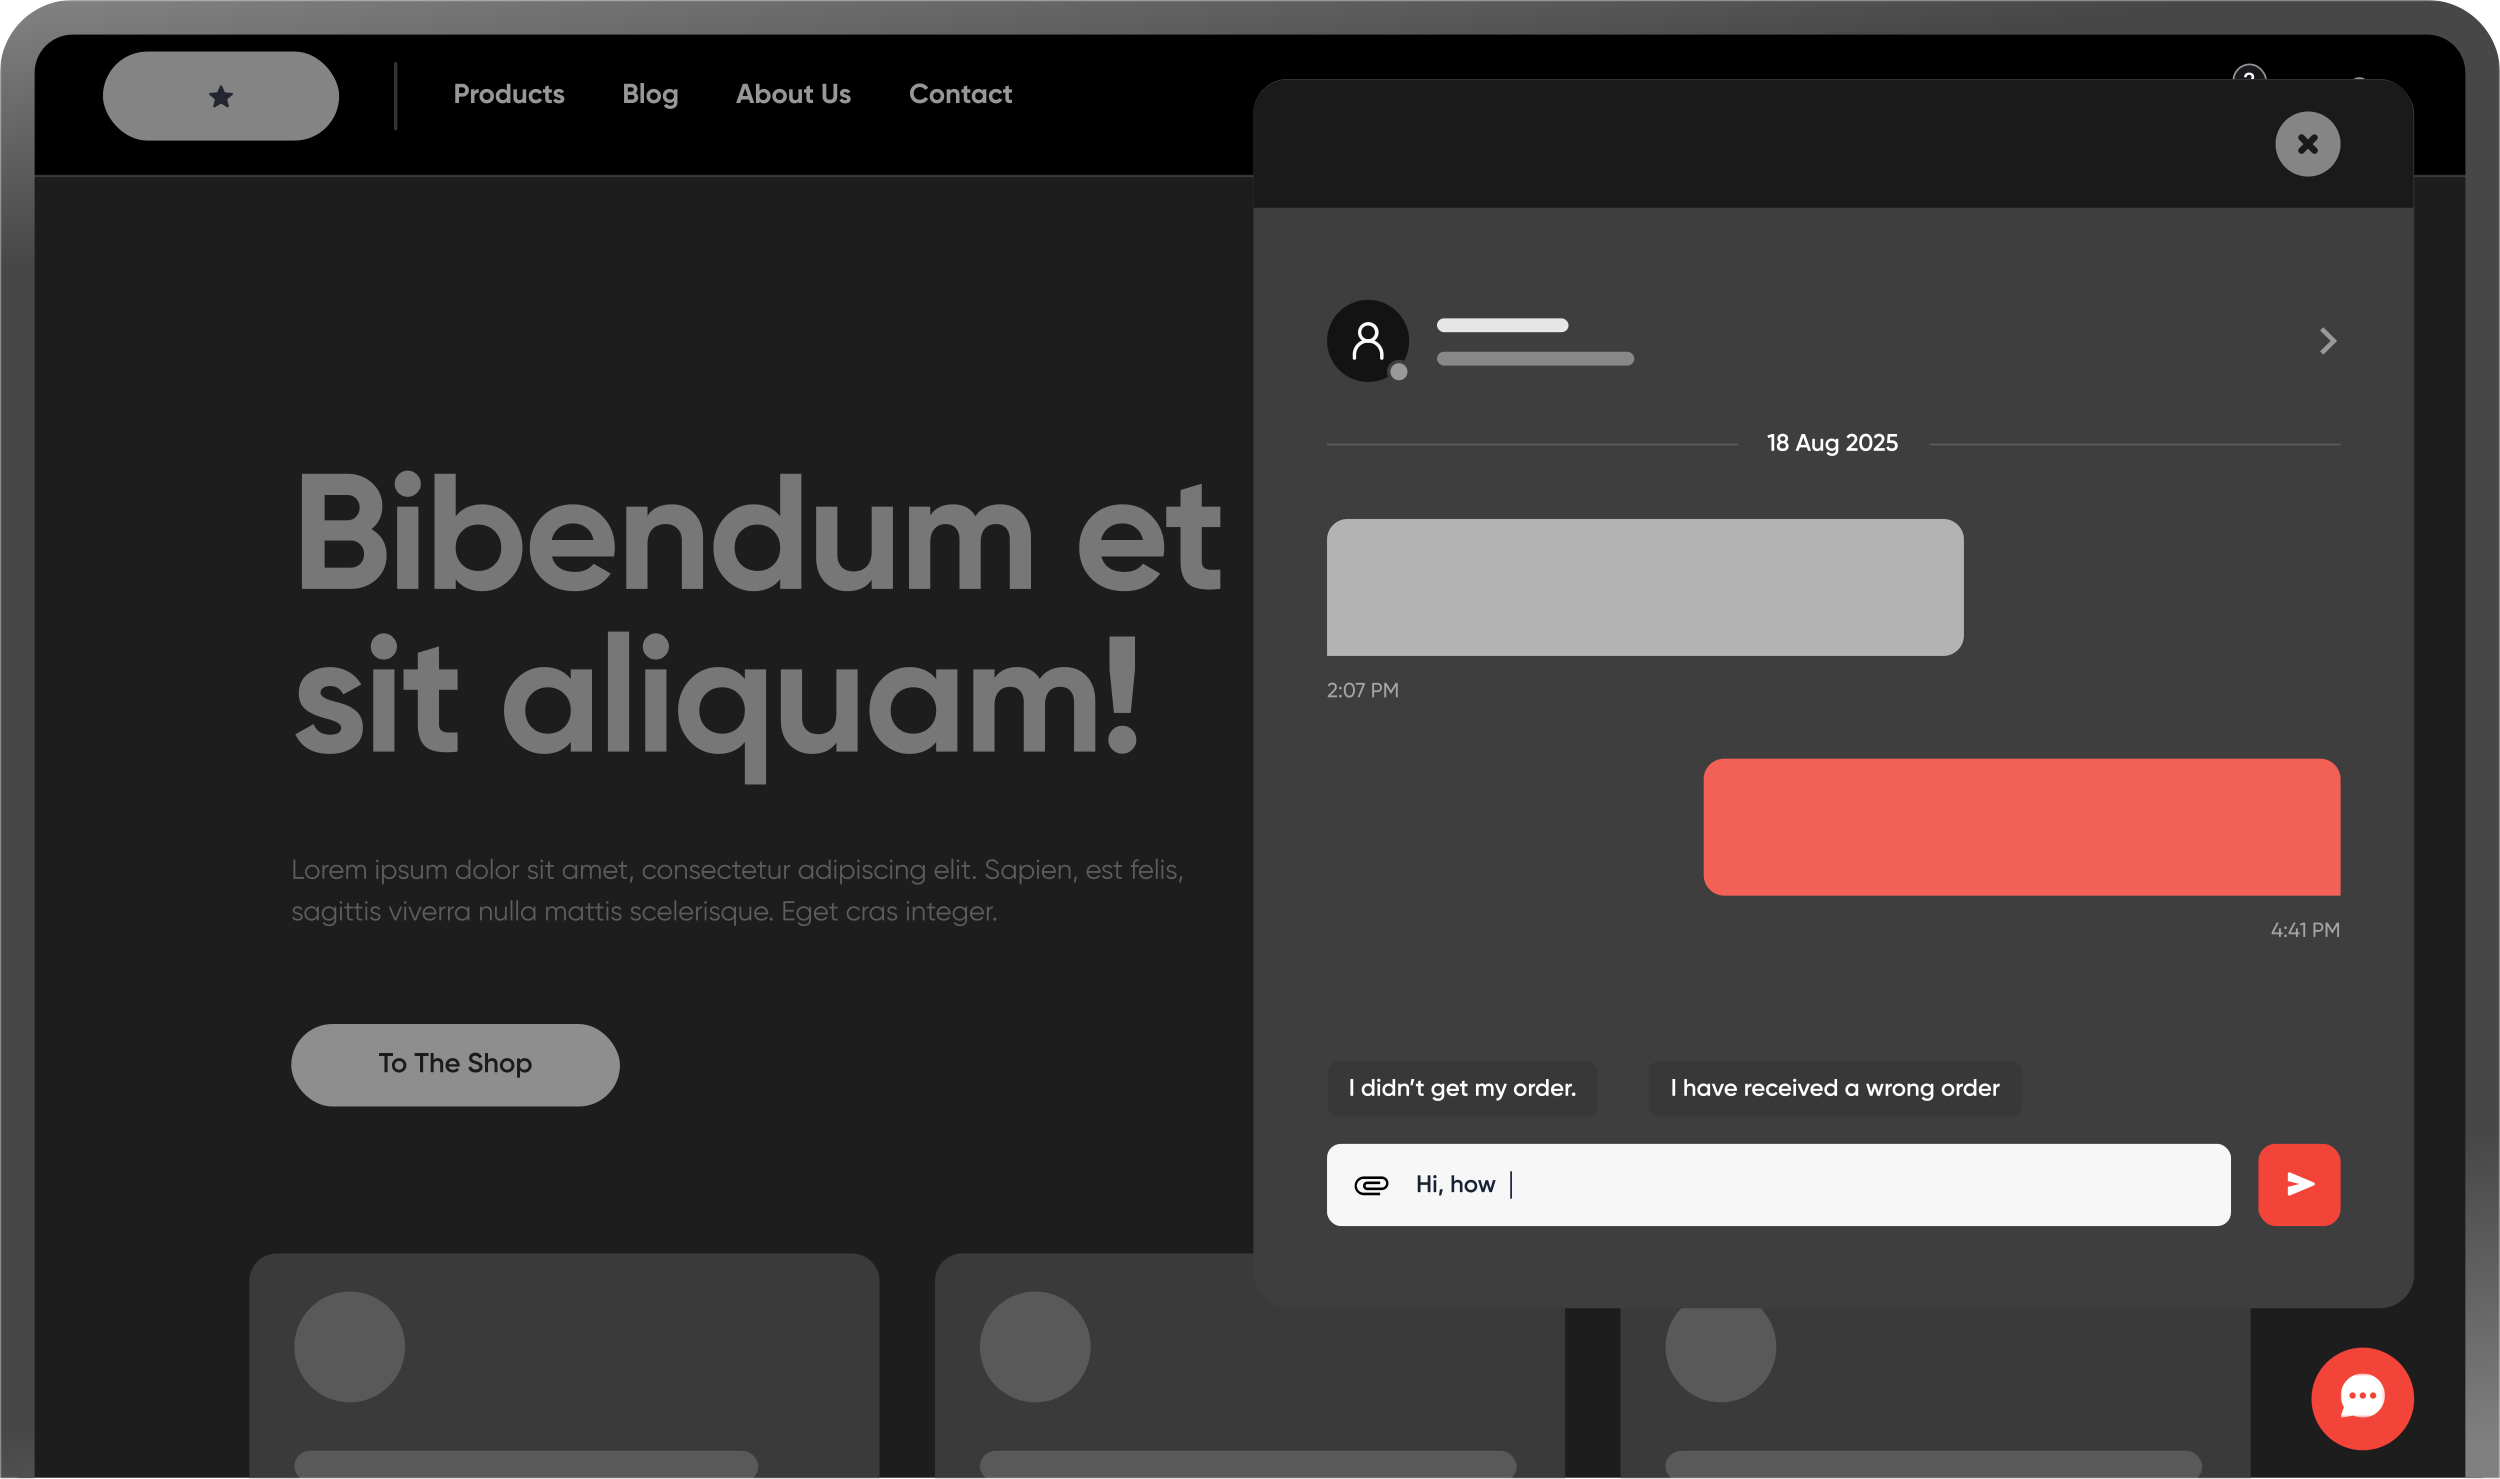<svg width="722" height="427" fill="none" xmlns="http://www.w3.org/2000/svg"><g clip-path="url(#a)"><mask id="n" maskUnits="userSpaceOnUse" x="0" y="0" width="722" height="427" fill="#000"><path fill="#fff" d="M0 0h722v427H0z"/><path d="M5 21c0-8.837 7.163-16 16-16h680c8.837 0 16 7.163 16 16v406H5V21z"/></mask><path d="M5 21c0-8.837 7.163-16 16-16h680c8.837 0 16 7.163 16 16v406H5V21z" fill="#fff"/><path fill="#1D1D1D" d="M5 50.983h712v375.778H5z"/><g opacity=".6"><path d="M72 370a8 8 0 0 1 8-8h166a8 8 0 0 1 8 8v57H72v-57zM270 370a8 8 0 0 1 8-8h166a8 8 0 0 1 8 8v57H270v-57zM468 370a8 8 0 0 1 8-8h166a8 8 0 0 1 8 8v57H468v-57z" fill="#4D4D4D"/><rect x="85" y="419" width="134" height="9" rx="4.5" fill="gray"/><rect x="283" y="419" width="155" height="9" rx="4.5" fill="gray"/><rect x="481" y="419" width="155" height="9" rx="4.5" fill="gray"/><circle cx="101" cy="389" r="16" fill="gray"/><circle cx="299" cy="389" r="16" fill="gray"/><circle cx="497" cy="389" r="16" fill="gray"/></g><path d="M620.645 161.8H471.199a5.742 5.742 0 0 0-5.748 5.748v114.959a5.741 5.741 0 0 0 5.748 5.747h149.446a5.741 5.741 0 0 0 5.748-5.747V167.548a5.742 5.742 0 0 0-5.748-5.748zm-105.977 25.866c6.34 0 11.496 5.155 11.496 11.496 0 6.34-5.156 11.496-11.496 11.496-6.341 0-11.496-5.156-11.496-11.496 0-6.341 5.155-11.496 11.496-11.496zm92.308 78.513a1.46 1.46 0 0 1-.934.341H485.784c-.79 0-1.437-.646-1.437-1.437 0-.341.126-.664.342-.934l30.589-36.284c.503-.61 1.419-.682 2.03-.179.054.054.126.108.18.179l17.854 21.196 28.399-33.679c.502-.611 1.419-.683 2.029-.18.054.054.126.108.18.18l41.241 48.785c.467.593.395 1.509-.215 2.012z" fill="#777E91"/><g opacity=".5"><g opacity=".8" fill="#fff"><path d="M107.275 152.831c2.911 1.677 4.367 4.208 4.367 7.594 0 2.817-.997 5.127-2.99 6.93-1.994 1.804-4.446 2.706-7.358 2.706H87.197v-33.227h13.1c2.817 0 5.206.886 7.168 2.658 1.962 1.773 2.943 4.004 2.943 6.693 0 2.753-1.044 4.968-3.133 6.646zm-6.978-9.873h-6.55v7.309h6.55c1.013 0 1.852-.348 2.516-1.044.696-.696 1.044-1.566 1.044-2.61 0-1.045-.332-1.915-.996-2.611-.665-.696-1.519-1.044-2.564-1.044zm-6.55 20.98h7.547c1.108 0 2.026-.364 2.753-1.092.728-.759 1.092-1.709 1.092-2.848 0-1.107-.364-2.025-1.092-2.753-.727-.759-1.645-1.139-2.753-1.139h-7.547v7.832zm23.993-20.458c-1.013 0-1.899-.364-2.658-1.092-.728-.76-1.092-1.646-1.092-2.658 0-1.013.364-1.899 1.092-2.658.759-.76 1.645-1.14 2.658-1.14 1.044 0 1.93.38 2.658 1.14.76.759 1.139 1.645 1.139 2.658 0 1.012-.379 1.898-1.139 2.658-.728.728-1.614 1.092-2.658 1.092zm3.085 26.581h-6.123v-23.733h6.123v23.733zm18.468-24.398c3.196 0 5.918 1.218 8.164 3.655 2.279 2.437 3.418 5.395 3.418 8.876 0 3.545-1.139 6.519-3.418 8.924-2.215 2.405-4.936 3.608-8.164 3.608-3.322 0-5.886-1.155-7.689-3.465v2.8h-6.124v-33.227h6.124v12.294c1.803-2.31 4.367-3.465 7.689-3.465zm-5.838 17.373c1.234 1.234 2.8 1.851 4.699 1.851s3.465-.617 4.699-1.851c1.266-1.266 1.899-2.88 1.899-4.842 0-1.962-.633-3.56-1.899-4.794-1.234-1.266-2.8-1.898-4.699-1.898s-3.465.632-4.699 1.898c-1.234 1.234-1.851 2.832-1.851 4.794 0 1.962.617 3.576 1.851 4.842zm43.858-2.326h-17.895c.791 2.975 3.022 4.462 6.693 4.462 2.341 0 4.114-.791 5.316-2.373l4.937 2.848c-2.342 3.386-5.791 5.079-10.348 5.079-3.924 0-7.073-1.187-9.446-3.56-2.373-2.374-3.56-5.364-3.56-8.972 0-3.544 1.171-6.518 3.512-8.923 2.311-2.405 5.317-3.608 9.019-3.608 3.513 0 6.376 1.203 8.592 3.608 2.278 2.405 3.417 5.379 3.417 8.923 0 .665-.079 1.503-.237 2.516zm-17.99-4.747h12.104c-.348-1.55-1.06-2.737-2.136-3.56-1.044-.822-2.294-1.234-3.75-1.234-1.645 0-3.006.428-4.082 1.282-1.076.823-1.788 1.994-2.136 3.512zm34.748-10.3c2.627 0 4.763.87 6.408 2.611 1.709 1.772 2.563 4.177 2.563 7.215v14.572h-6.123v-13.813c0-1.55-.427-2.753-1.281-3.607-.823-.855-1.962-1.282-3.418-1.282-1.614 0-2.895.506-3.845 1.519-.917.981-1.376 2.437-1.376 4.367v12.816h-6.124v-23.733h6.124v2.658c1.455-2.215 3.813-3.323 7.072-3.323zm31.24 3.465v-12.294h6.124v33.227h-6.124v-2.8c-1.803 2.31-4.367 3.465-7.689 3.465-3.196 0-5.934-1.203-8.212-3.608-2.247-2.437-3.37-5.411-3.37-8.924 0-3.481 1.123-6.439 3.37-8.876 2.278-2.437 5.016-3.655 8.212-3.655 3.322 0 5.886 1.155 7.689 3.465zm-11.297 13.908c1.298 1.234 2.88 1.851 4.747 1.851 1.899 0 3.465-.617 4.699-1.851 1.234-1.266 1.851-2.88 1.851-4.842 0-1.962-.617-3.56-1.851-4.794-1.234-1.266-2.8-1.898-4.699-1.898s-3.481.632-4.747 1.898c-1.234 1.234-1.851 2.832-1.851 4.794 0 1.962.617 3.576 1.851 4.842zm37.735-3.892v-12.816h6.123v23.733h-6.123v-2.658c-1.456 2.215-3.813 3.323-7.072 3.323-2.595 0-4.747-.871-6.456-2.611-1.677-1.772-2.516-4.177-2.516-7.215v-14.572h6.124v13.813c0 1.55.411 2.753 1.234 3.607.854.854 2.009 1.282 3.465 1.282 1.614 0 2.879-.491 3.797-1.472.949-1.013 1.424-2.484 1.424-4.414zm37.031-13.481c2.722 0 4.889.886 6.503 2.658 1.646 1.772 2.468 4.146 2.468 7.12v14.62h-6.123v-14.192c0-1.424-.348-2.532-1.044-3.323-.696-.791-1.677-1.187-2.943-1.187-1.392 0-2.484.459-3.275 1.377-.76.917-1.139 2.246-1.139 3.987v13.338h-6.124v-14.192c0-1.424-.348-2.532-1.044-3.323-.696-.791-1.677-1.187-2.943-1.187-1.361 0-2.452.475-3.275 1.424-.791.918-1.187 2.231-1.187 3.94v13.338h-6.123v-23.733h6.123v2.515c1.424-2.12 3.624-3.18 6.598-3.18 2.943 0 5.095 1.139 6.456 3.418 1.55-2.279 3.908-3.418 7.072-3.418zm47.209 15.047h-17.895c.791 2.975 3.022 4.462 6.693 4.462 2.341 0 4.113-.791 5.316-2.373l4.936 2.848c-2.341 3.386-5.791 5.079-10.347 5.079-3.924 0-7.073-1.187-9.446-3.56-2.374-2.374-3.56-5.364-3.56-8.972 0-3.544 1.171-6.518 3.512-8.923 2.31-2.405 5.317-3.608 9.019-3.608 3.513 0 6.376 1.203 8.591 3.608 2.279 2.405 3.418 5.379 3.418 8.923 0 .665-.079 1.503-.237 2.516zm-17.99-4.747h12.104c-.348-1.55-1.06-2.737-2.136-3.56-1.044-.822-2.294-1.234-3.75-1.234-1.645 0-3.006.428-4.082 1.282-1.076.823-1.788 1.994-2.136 3.512zm34.432-9.635v5.886h-5.363v9.873c0 .822.205 1.424.617 1.803.411.38 1.012.602 1.804.665.791.032 1.772.016 2.942-.048v5.554c-4.145.475-7.104.095-8.876-1.139-1.74-1.266-2.61-3.544-2.61-6.835v-9.873h-4.13v-5.886h4.13v-4.794l6.123-1.852v6.646h5.363zm-259.87 53.74c0 1.013 1.44 1.883 4.319 2.611 1.013.221 1.93.49 2.753.807.823.284 1.645.712 2.468 1.281a5.53 5.53 0 0 1 1.994 2.184c.474.917.712 1.977.712 3.18 0 2.437-.918 4.319-2.753 5.648-1.836 1.298-4.098 1.947-6.788 1.947-4.873 0-8.196-1.883-9.968-5.649l5.316-2.99c.728 2.057 2.279 3.085 4.652 3.085 2.183 0 3.275-.68 3.275-2.041 0-1.013-1.44-1.883-4.32-2.611a29.369 29.369 0 0 1-2.752-.854c-.76-.285-1.583-.696-2.469-1.234-.886-.57-1.566-1.282-2.04-2.136-.444-.886-.665-1.915-.665-3.086 0-2.341.854-4.177 2.563-5.506 1.74-1.36 3.892-2.041 6.456-2.041 1.93 0 3.686.443 5.268 1.329 1.582.855 2.832 2.089 3.75 3.703l-5.221 2.848c-.76-1.614-2.025-2.421-3.797-2.421-.792 0-1.456.19-1.994.569-.506.349-.76.807-.76 1.377zm18.272-9.588c-1.012 0-1.898-.364-2.658-1.092-.728-.76-1.092-1.646-1.092-2.658 0-1.013.364-1.899 1.092-2.658.76-.76 1.646-1.14 2.658-1.14 1.044 0 1.931.38 2.658 1.14.76.759 1.14 1.645 1.14 2.658 0 1.012-.38 1.898-1.14 2.658-.727.728-1.614 1.092-2.658 1.092zm3.086 26.581h-6.124v-23.733h6.124v23.733zm18.23-23.733v5.886h-5.364v9.873c0 .822.206 1.424.617 1.803.412.38 1.013.602 1.804.665.791.032 1.772.016 2.943-.048v5.554c-4.145.475-7.104.095-8.876-1.139-1.741-1.266-2.611-3.544-2.611-6.835v-9.873h-4.129v-5.886h4.129v-4.794l6.123-1.852v6.646h5.364zm32.693 2.8v-2.8h6.124v23.733h-6.124v-2.8c-1.835 2.31-4.414 3.465-7.737 3.465-3.164 0-5.885-1.203-8.164-3.608-2.247-2.437-3.37-5.411-3.37-8.924 0-3.481 1.123-6.439 3.37-8.876 2.279-2.437 5-3.655 8.164-3.655 3.323 0 5.902 1.155 7.737 3.465zm-11.297 13.908c1.235 1.234 2.801 1.851 4.7 1.851 1.898 0 3.465-.617 4.699-1.851 1.266-1.266 1.898-2.88 1.898-4.842 0-1.962-.632-3.56-1.898-4.794-1.234-1.266-2.801-1.898-4.699-1.898-1.899 0-3.465.632-4.7 1.898-1.234 1.234-1.851 2.832-1.851 4.794 0 1.962.617 3.576 1.851 4.842zm28.147 7.025h-6.123V182.41h6.123v34.651zm7.693-26.581c-1.013 0-1.899-.364-2.658-1.092-.728-.76-1.092-1.646-1.092-2.658 0-1.013.364-1.899 1.092-2.658.759-.76 1.645-1.14 2.658-1.14 1.044 0 1.93.38 2.658 1.14.76.759 1.139 1.645 1.139 2.658 0 1.012-.379 1.898-1.139 2.658-.728.728-1.614 1.092-2.658 1.092zm3.085 26.581h-6.123v-23.733h6.123v23.733zm22.645-20.933v-2.8h6.123v33.226h-6.123v-12.293c-1.803 2.31-4.367 3.465-7.689 3.465-3.196 0-5.934-1.203-8.212-3.608-2.247-2.437-3.37-5.411-3.37-8.924 0-3.481 1.123-6.439 3.37-8.876 2.278-2.437 5.016-3.655 8.212-3.655 3.322 0 5.886 1.155 7.689 3.465zm-11.297 13.908c1.298 1.234 2.88 1.851 4.747 1.851 1.899 0 3.465-.617 4.699-1.851 1.234-1.266 1.851-2.88 1.851-4.842 0-1.962-.617-3.56-1.851-4.794-1.234-1.266-2.8-1.898-4.699-1.898s-3.481.632-4.747 1.898c-1.234 1.234-1.851 2.832-1.851 4.794 0 1.962.617 3.576 1.851 4.842zm37.735-3.892v-12.816h6.123v23.733h-6.123v-2.658c-1.456 2.215-3.813 3.323-7.072 3.323-2.595 0-4.747-.871-6.456-2.611-1.677-1.772-2.516-4.177-2.516-7.215v-14.572h6.124v13.813c0 1.55.411 2.753 1.234 3.607.854.854 2.009 1.282 3.465 1.282 1.614 0 2.879-.491 3.797-1.472.949-1.013 1.424-2.484 1.424-4.414zm28.819-10.016v-2.8h6.124v23.733h-6.124v-2.8c-1.835 2.31-4.414 3.465-7.737 3.465-3.164 0-5.886-1.203-8.164-3.608-2.247-2.437-3.37-5.411-3.37-8.924 0-3.481 1.123-6.439 3.37-8.876 2.278-2.437 5-3.655 8.164-3.655 3.323 0 5.902 1.155 7.737 3.465zm-11.297 13.908c1.234 1.234 2.801 1.851 4.7 1.851 1.898 0 3.465-.617 4.699-1.851 1.265-1.266 1.898-2.88 1.898-4.842 0-1.962-.633-3.56-1.898-4.794-1.234-1.266-2.801-1.898-4.699-1.898-1.899 0-3.466.632-4.7 1.898-1.234 1.234-1.851 2.832-1.851 4.794 0 1.962.617 3.576 1.851 4.842zm48.273-17.373c2.721 0 4.889.886 6.503 2.658 1.645 1.772 2.468 4.146 2.468 7.12v14.62h-6.123v-14.192c0-1.424-.348-2.532-1.044-3.323-.697-.791-1.678-1.187-2.943-1.187-1.393 0-2.484.459-3.276 1.377-.759.917-1.139 2.246-1.139 3.987v13.338h-6.123v-14.192c0-1.424-.348-2.532-1.044-3.323-.696-.791-1.677-1.187-2.943-1.187-1.361 0-2.453.475-3.275 1.424-.792.918-1.187 2.231-1.187 3.94v13.338h-6.123v-23.733h6.123v2.515c1.424-2.12 3.623-3.18 6.598-3.18 2.943 0 5.095 1.139 6.455 3.418 1.551-2.279 3.908-3.418 7.073-3.418zm19.203 13.243h-4.842l-1.281-12.578v-9.494h7.357v9.494l-1.234 12.578zm1.614 7.737c0 1.108-.396 2.057-1.187 2.848-.791.792-1.74 1.187-2.848 1.187-1.107 0-2.057-.395-2.848-1.187-.791-.791-1.186-1.74-1.186-2.848 0-1.107.395-2.056 1.186-2.848.791-.791 1.741-1.186 2.848-1.186 1.108 0 2.057.395 2.848 1.186.791.792 1.187 1.741 1.187 2.848z"/><path opacity=".7" d="M85.298 248.257v5.015h2.532v.522h-3.086v-5.537h.554zm6.36 5.039a2.03 2.03 0 0 1-1.472.593c-.586 0-1.079-.197-1.48-.593a2.01 2.01 0 0 1-.6-1.479c0-.586.2-1.076.6-1.472a2.01 2.01 0 0 1 1.48-.601 2 2 0 0 1 1.471.601c.406.396.61.886.61 1.472 0 .58-.204 1.073-.61 1.479zm-2.58-.364c.3.301.67.451 1.108.451.438 0 .807-.15 1.107-.451.301-.311.451-.683.451-1.115 0-.438-.15-.807-.45-1.108-.301-.306-.67-.459-1.108-.459-.438 0-.807.153-1.108.459-.3.301-.45.67-.45 1.108 0 .432.15.804.45 1.115zm4.584-3.093v.657c.243-.48.66-.72 1.25-.72v.506c-.38 0-.683.111-.91.332-.226.216-.34.543-.34.981v2.199h-.522v-3.955h.522zm3.554-.095c.59 0 1.063.208 1.416.625.364.411.546.899.546 1.463 0 .027-.005.109-.016.246h-3.473c.053.395.222.712.506.949.285.237.641.356 1.068.356.602 0 1.026-.224 1.274-.672l.459.269a1.845 1.845 0 0 1-.72.672c-.3.158-.64.237-1.02.237-.623 0-1.13-.195-1.52-.585-.39-.39-.585-.886-.585-1.487 0-.596.193-1.089.578-1.48.385-.395.88-.593 1.487-.593zm0 .506c-.411 0-.757.122-1.036.364a1.495 1.495 0 0 0-.491.957h2.95c-.057-.422-.218-.746-.482-.973a1.417 1.417 0 0 0-.941-.348zm7.009-.506c.448 0 .807.142 1.076.427.269.285.403.67.403 1.155v2.468h-.522v-2.468c0-.337-.087-.601-.261-.791-.174-.19-.409-.285-.704-.285-.343 0-.612.114-.807.34-.195.227-.293.565-.293 1.013v2.191h-.522v-2.468c0-.343-.081-.606-.245-.791-.163-.19-.39-.285-.68-.285-.333 0-.607.116-.823.348-.211.232-.317.567-.317 1.005v2.191h-.522v-3.955h.522v.577c.285-.448.689-.672 1.211-.672.575 0 .976.24 1.202.72.285-.48.712-.72 1.282-.72zm5.108-1.123a.367.367 0 0 1-.111.269.368.368 0 0 1-.269.11.37.37 0 0 1-.269-.11.367.367 0 0 1-.111-.269c0-.106.037-.196.111-.269a.367.367 0 0 1 .269-.111c.106 0 .195.037.269.111a.364.364 0 0 1 .111.269zm-.119 5.173h-.522v-3.955h.522v3.955zm3.228-4.05c.565 0 1.045.2 1.44.601.401.401.601.892.601 1.472a2 2 0 0 1-.601 1.471 1.945 1.945 0 0 1-1.44.601c-.701 0-1.234-.29-1.598-.87v2.358h-.522v-5.538h.522v.775c.364-.58.897-.87 1.598-.87zm-1.147 3.188c.301.301.67.451 1.108.451.438 0 .807-.15 1.107-.451.301-.311.451-.683.451-1.115 0-.438-.15-.807-.451-1.108a1.49 1.49 0 0 0-1.107-.459c-.438 0-.807.153-1.108.459-.3.301-.451.67-.451 1.108 0 .432.151.804.451 1.115zm4.391-2.057c0 .306.271.53.815.673.152.037.253.063.3.079.048.01.14.039.277.087a1.416 1.416 0 0 1 .53.261.66.66 0 0 1 .214.198c.042.063.081.147.118.253.037.1.056.208.056.324a.998.998 0 0 1-.404.823c-.258.211-.601.316-1.028.316-.369 0-.688-.081-.957-.245a1.39 1.39 0 0 1-.57-.664l.443-.261a.952.952 0 0 0 .396.49c.195.116.424.174.688.174.269 0 .488-.053.656-.158a.524.524 0 0 0 .254-.475c0-.306-.272-.53-.815-.672a13.658 13.658 0 0 0-.301-.071 8.777 8.777 0 0 0-.285-.087 2.274 2.274 0 0 1-.292-.119c-.053-.032-.13-.079-.23-.143a.782.782 0 0 1-.213-.197 1.396 1.396 0 0 1-.119-.253 1.003 1.003 0 0 1-.055-.333c0-.321.126-.59.379-.807.264-.216.588-.324.973-.324.317 0 .596.071.839.214.248.142.43.34.546.593l-.435.253c-.148-.369-.464-.554-.95-.554-.237 0-.435.056-.593.166a.53.53 0 0 0-.237.459zm5.927 1.037v-2.073h.522v3.955h-.522v-.617c-.296.475-.739.712-1.329.712-.475 0-.852-.145-1.132-.435-.279-.295-.419-.691-.419-1.186v-2.429h.522v2.429c0 .353.093.627.277.822.19.195.456.293.799.293.396 0 .707-.124.934-.372.232-.248.348-.614.348-1.099zm5.843-2.168c.448 0 .807.142 1.076.427.269.285.403.67.403 1.155v2.468h-.522v-2.468c0-.337-.087-.601-.261-.791-.174-.19-.408-.285-.704-.285-.343 0-.612.114-.807.34-.195.227-.292.565-.292 1.013v2.191h-.523v-2.468c0-.343-.081-.606-.245-.791-.163-.19-.39-.285-.68-.285-.332 0-.607.116-.823.348-.211.232-.316.567-.316 1.005v2.191h-.523v-3.955h.523v.577c.284-.448.688-.672 1.21-.672.575 0 .976.24 1.203.72.284-.48.712-.72 1.281-.72zm7.869.87v-2.357h.522v5.537h-.522v-.775c-.364.58-.897.87-1.598.87-.564 0-1.047-.2-1.448-.601a2.016 2.016 0 0 1-.593-1.471c0-.58.198-1.071.593-1.472a1.974 1.974 0 0 1 1.448-.601c.701 0 1.234.29 1.598.87zm-2.666 2.318c.301.301.67.451 1.107.451.438 0 .807-.15 1.108-.451.301-.311.451-.683.451-1.115 0-.438-.15-.807-.451-1.108a1.493 1.493 0 0 0-1.108-.459c-.437 0-.806.153-1.107.459-.301.301-.451.67-.451 1.108 0 .432.15.804.451 1.115zm7.608.364a2.029 2.029 0 0 1-1.471.593c-.586 0-1.079-.197-1.479-.593a2.01 2.01 0 0 1-.602-1.479c0-.586.201-1.076.602-1.472.4-.401.893-.601 1.479-.601.58 0 1.071.2 1.471.601.406.396.61.886.61 1.472 0 .58-.204 1.073-.61 1.479zm-2.579-.364c.301.301.67.451 1.108.451.438 0 .807-.15 1.107-.451.301-.311.451-.683.451-1.115 0-.438-.15-.807-.451-1.108a1.49 1.49 0 0 0-1.107-.459c-.438 0-.807.153-1.108.459-.3.301-.451.67-.451 1.108 0 .432.151.804.451 1.115zm4.584.862h-.522v-5.775h.522v5.775zm4.423-.498a2.029 2.029 0 0 1-1.471.593c-.586 0-1.079-.197-1.48-.593a2.01 2.01 0 0 1-.601-1.479c0-.586.2-1.076.601-1.472a2.01 2.01 0 0 1 1.48-.601 2 2 0 0 1 1.471.601c.406.396.609.886.609 1.472 0 .58-.203 1.073-.609 1.479zm-2.579-.364c.301.301.67.451 1.108.451.437 0 .807-.15 1.107-.451.301-.311.451-.683.451-1.115 0-.438-.15-.807-.451-1.108-.3-.306-.67-.459-1.107-.459-.438 0-.807.153-1.108.459-.301.301-.451.67-.451 1.108 0 .432.15.804.451 1.115zm4.584-3.093v.657c.243-.48.659-.72 1.25-.72v.506c-.38 0-.683.111-.91.332-.226.216-.34.543-.34.981v2.199h-.522v-3.955h.522zm4.355 1.036c0 .306.271.53.815.673.153.037.253.063.3.079.048.01.14.039.277.087.143.042.24.079.293.111.058.031.137.081.237.15.1.063.172.129.214.198a1.135 1.135 0 0 1 .174.577.998.998 0 0 1-.404.823c-.258.211-.601.316-1.028.316-.369 0-.688-.081-.957-.245a1.39 1.39 0 0 1-.57-.664l.443-.261a.952.952 0 0 0 .396.49c.195.116.424.174.688.174.269 0 .488-.053.657-.158a.525.525 0 0 0 .253-.475c0-.306-.272-.53-.815-.672a13.658 13.658 0 0 0-.301-.071 9.303 9.303 0 0 0-.284-.087 2.24 2.24 0 0 1-.293-.119 13.01 13.01 0 0 1-.23-.143.782.782 0 0 1-.213-.197 1.467 1.467 0 0 1-.119-.253 1.003 1.003 0 0 1-.055-.333c0-.321.126-.59.379-.807.264-.216.589-.324.974-.324.316 0 .596.071.838.214.248.142.43.34.546.593l-.435.253c-.148-.369-.464-.554-.949-.554-.238 0-.436.056-.594.166a.53.53 0 0 0-.237.459zm3.783-2.254a.367.367 0 0 1-.111.269.367.367 0 0 1-.269.11.37.37 0 0 1-.269-.11.37.37 0 0 1-.11-.269c0-.106.037-.196.11-.269a.367.367 0 0 1 .269-.111c.106 0 .196.037.269.111a.364.364 0 0 1 .111.269zm-.119 5.173h-.522v-3.955h.522v3.955zm3.205-3.955v.506h-1.139v2.397c0 .216.042.372.126.467.085.09.211.137.38.142.169 0 .38-.005.633-.015v.458c-.564.085-.984.045-1.258-.118-.269-.169-.403-.48-.403-.934v-2.397h-.831v-.506h.831v-.949l.522-.159v1.108h1.139zm6.25.775v-.775h.522v3.955h-.522v-.775c-.364.58-.897.87-1.598.87-.565 0-1.047-.2-1.448-.601a2.012 2.012 0 0 1-.593-1.471c0-.58.197-1.071.593-1.472a1.972 1.972 0 0 1 1.448-.601c.701 0 1.234.29 1.598.87zm-2.666 2.318c.3.301.669.451 1.107.451.438 0 .807-.15 1.108-.451.3-.311.451-.683.451-1.115a1.51 1.51 0 0 0-.451-1.108 1.493 1.493 0 0 0-1.108-.459 1.49 1.49 0 0 0-1.107.459c-.301.301-.451.67-.451 1.108 0 .432.15.804.451 1.115zm8.51-3.188c.448 0 .807.142 1.076.427.269.285.403.67.403 1.155v2.468h-.522v-2.468c0-.337-.087-.601-.261-.791-.174-.19-.409-.285-.704-.285-.343 0-.612.114-.807.34-.195.227-.293.565-.293 1.013v2.191h-.522v-2.468c0-.343-.082-.606-.245-.791-.164-.19-.39-.285-.68-.285-.333 0-.607.116-.823.348-.211.232-.317.567-.317 1.005v2.191h-.522v-3.955h.522v.577c.285-.448.689-.672 1.211-.672.575 0 .976.24 1.202.72.285-.48.712-.72 1.282-.72zm4.317 0c.59 0 1.062.208 1.416.625.364.411.546.899.546 1.463 0 .027-.006.109-.016.246h-3.473c.053.395.221.712.506.949.285.237.641.356 1.068.356.601 0 1.026-.224 1.274-.672l.459.269a1.844 1.844 0 0 1-.72.672 2.162 2.162 0 0 1-1.021.237c-.622 0-1.128-.195-1.519-.585-.39-.39-.585-.886-.585-1.487 0-.596.192-1.089.577-1.48.385-.395.881-.593 1.488-.593zm0 .506c-.412 0-.757.122-1.037.364a1.498 1.498 0 0 0-.49.957h2.951c-.058-.422-.219-.746-.483-.973a1.415 1.415 0 0 0-.941-.348zm4.773-.411v.506h-1.139v2.397c0 .216.042.372.126.467.084.09.211.137.38.142.169 0 .38-.005.633-.015v.458c-.565.085-.984.045-1.258-.118-.269-.169-.404-.48-.404-.934v-2.397h-.83v-.506h.83v-.949l.523-.159v1.108h1.139zm1.107 3.283h.633l-.474 1.78h-.475l.316-1.78zm5.485.767c-.596 0-1.092-.197-1.488-.593a2.043 2.043 0 0 1-.593-1.479c0-.586.198-1.076.593-1.472.396-.401.892-.601 1.488-.601.39 0 .741.095 1.052.285.311.184.538.435.68.751l-.427.246a1.204 1.204 0 0 0-.514-.562 1.477 1.477 0 0 0-.791-.214c-.438 0-.807.153-1.108.459-.301.301-.451.67-.451 1.108 0 .432.15.804.451 1.115.301.301.67.451 1.108.451.29 0 .551-.069.783-.206.237-.137.422-.327.554-.569l.435.253a1.832 1.832 0 0 1-.72.751 2.047 2.047 0 0 1-1.052.277zm5.797-.593a2.029 2.029 0 0 1-1.471.593c-.585 0-1.079-.197-1.479-.593a2.01 2.01 0 0 1-.602-1.479c0-.586.201-1.076.602-1.472.4-.401.894-.601 1.479-.601.58 0 1.071.2 1.471.601.406.396.61.886.61 1.472 0 .58-.204 1.073-.61 1.479zm-2.579-.364c.301.301.67.451 1.108.451.438 0 .807-.15 1.107-.451.301-.311.451-.683.451-1.115 0-.438-.15-.807-.451-1.108a1.49 1.49 0 0 0-1.107-.459c-.438 0-.807.153-1.108.459-.3.301-.451.67-.451 1.108 0 .432.151.804.451 1.115zm5.913-3.188c.475 0 .852.148 1.132.443.279.29.419.683.419 1.179v2.428h-.522v-2.428c0-.354-.095-.628-.285-.823-.184-.195-.448-.293-.791-.293-.396 0-.709.124-.941.372-.227.248-.341.615-.341 1.1v2.072h-.522v-3.955h.522v.617c.296-.475.739-.712 1.329-.712zm2.972 1.131c0 .306.272.53.815.673.153.037.253.063.301.079.047.01.139.039.276.087.143.042.24.079.293.111.058.031.137.081.237.15a.64.64 0 0 1 .214.198 1.135 1.135 0 0 1 .174.577.997.997 0 0 1-.403.823c-.259.211-.602.316-1.029.316-.369 0-.688-.081-.957-.245a1.39 1.39 0 0 1-.57-.664l.443-.261a.952.952 0 0 0 .396.49c.195.116.424.174.688.174.269 0 .488-.053.657-.158a.523.523 0 0 0 .253-.475c0-.306-.272-.53-.815-.672a13.658 13.658 0 0 0-.301-.071 9.303 9.303 0 0 0-.284-.087 2.303 2.303 0 0 1-.293-.119 10.538 10.538 0 0 1-.229-.143.773.773 0 0 1-.214-.197 1.467 1.467 0 0 1-.119-.253 1.003 1.003 0 0 1-.055-.333c0-.321.126-.59.38-.807.263-.216.588-.324.973-.324.316 0 .596.071.838.214.248.142.43.34.546.593l-.435.253c-.148-.369-.464-.554-.949-.554-.238 0-.435.056-.594.166a.53.53 0 0 0-.237.459zm4.893-1.131c.59 0 1.062.208 1.416.625.364.411.546.899.546 1.463 0 .027-.006.109-.016.246h-3.473c.053.395.221.712.506.949.285.237.641.356 1.068.356.601 0 1.026-.224 1.274-.672l.459.269a1.844 1.844 0 0 1-.72.672 2.162 2.162 0 0 1-1.021.237c-.622 0-1.128-.195-1.519-.585-.39-.39-.585-.886-.585-1.487 0-.596.192-1.089.577-1.48.385-.395.881-.593 1.488-.593zm0 .506c-.412 0-.757.122-1.037.364a1.498 1.498 0 0 0-.49.957h2.951c-.058-.422-.219-.746-.483-.973a1.415 1.415 0 0 0-.941-.348zm4.635 3.639c-.595 0-1.091-.197-1.487-.593a2.043 2.043 0 0 1-.593-1.479c0-.586.198-1.076.593-1.472.396-.401.892-.601 1.487-.601.391 0 .741.095 1.053.285.311.184.538.435.68.751l-.427.246a1.204 1.204 0 0 0-.514-.562 1.478 1.478 0 0 0-.792-.214c-.437 0-.806.153-1.107.459-.301.301-.451.67-.451 1.108 0 .432.15.804.451 1.115.301.301.67.451 1.107.451.291 0 .552-.069.784-.206.237-.137.422-.327.553-.569l.436.253a1.832 1.832 0 0 1-.72.751 2.05 2.05 0 0 1-1.053.277zm4.619-4.05v.506h-1.14v2.397c0 .216.043.372.127.467.084.09.211.137.38.142.169 0 .379-.005.633-.015v.458c-.565.085-.984.045-1.258-.118-.269-.169-.404-.48-.404-.934v-2.397h-.83v-.506h.83v-.949l.522-.159v1.108h1.14zm2.458-.095c.591 0 1.063.208 1.416.625.364.411.546.899.546 1.463 0 .027-.005.109-.016.246h-3.473c.053.395.222.712.506.949.285.237.641.356 1.068.356.602 0 1.026-.224 1.274-.672l.459.269a1.844 1.844 0 0 1-.72.672 2.162 2.162 0 0 1-1.021.237c-.622 0-1.128-.195-1.519-.585-.39-.39-.585-.886-.585-1.487 0-.596.193-1.089.578-1.48.385-.395.88-.593 1.487-.593zm0 .506c-.412 0-.757.122-1.037.364a1.498 1.498 0 0 0-.49.957h2.951c-.058-.422-.219-.746-.483-.973a1.415 1.415 0 0 0-.941-.348zm4.773-.411v.506h-1.139v2.397c0 .216.042.372.126.467.085.09.211.137.38.142.169 0 .38-.005.633-.015v.458c-.564.085-.984.045-1.258-.118-.269-.169-.403-.48-.403-.934v-2.397h-.831v-.506h.831v-.949l.522-.159v1.108h1.139zm3.655 2.073v-2.073h.522v3.955h-.522v-.617c-.296.475-.739.712-1.329.712-.475 0-.852-.145-1.132-.435-.279-.295-.419-.691-.419-1.186v-2.429h.522v2.429c0 .353.093.627.277.822.19.195.456.293.799.293.396 0 .707-.124.934-.372.232-.248.348-.614.348-1.099zm2.149-2.073v.657c.242-.48.659-.72 1.25-.72v.506c-.38 0-.683.111-.91.332-.227.216-.34.543-.34.981v2.199h-.523v-3.955h.523zm7.345.775v-.775h.522v3.955h-.522v-.775c-.364.58-.897.87-1.598.87-.565 0-1.047-.2-1.448-.601a2.012 2.012 0 0 1-.593-1.471c0-.58.197-1.071.593-1.472a1.972 1.972 0 0 1 1.448-.601c.701 0 1.234.29 1.598.87zm-2.666 2.318c.3.301.669.451 1.107.451.438 0 .807-.15 1.108-.451.3-.311.451-.683.451-1.115a1.51 1.51 0 0 0-.451-1.108 1.493 1.493 0 0 0-1.108-.459 1.49 1.49 0 0 0-1.107.459c-.301.301-.451.67-.451 1.108 0 .432.15.804.451 1.115zm7.695-2.318v-2.357h.522v5.537h-.522v-.775c-.364.58-.896.87-1.598.87-.564 0-1.047-.2-1.448-.601a2.016 2.016 0 0 1-.593-1.471c0-.58.198-1.071.593-1.472a1.974 1.974 0 0 1 1.448-.601c.702 0 1.234.29 1.598.87zm-2.666 2.318c.301.301.67.451 1.108.451.437 0 .807-.15 1.107-.451.301-.311.451-.683.451-1.115 0-.438-.15-.807-.451-1.108-.3-.306-.67-.459-1.107-.459-.438 0-.807.153-1.108.459-.301.301-.451.67-.451 1.108 0 .432.15.804.451 1.115zm4.935-4.311a.367.367 0 0 1-.111.269.37.37 0 0 1-.269.11.368.368 0 0 1-.269-.11.367.367 0 0 1-.111-.269c0-.106.037-.196.111-.269a.365.365 0 0 1 .269-.111c.105 0 .195.037.269.111a.364.364 0 0 1 .111.269zm-.119 5.173h-.522v-3.955h.522v3.955zm3.228-4.05c.564 0 1.044.2 1.44.601.401.401.601.892.601 1.472a2 2 0 0 1-.601 1.471 1.948 1.948 0 0 1-1.44.601c-.701 0-1.234-.29-1.598-.87v2.358h-.522v-5.538h.522v.775c.364-.58.897-.87 1.598-.87zm-1.147 3.188c.301.301.67.451 1.108.451.437 0 .806-.15 1.107-.451.301-.311.451-.683.451-1.115 0-.438-.15-.807-.451-1.108a1.493 1.493 0 0 0-1.107-.459c-.438 0-.807.153-1.108.459-.301.301-.451.67-.451 1.108 0 .432.15.804.451 1.115zm4.697-4.311a.367.367 0 0 1-.111.269.367.367 0 0 1-.269.11.37.37 0 0 1-.269-.11.37.37 0 0 1-.11-.269c0-.106.037-.196.11-.269a.367.367 0 0 1 .269-.111c.106 0 .196.037.269.111a.364.364 0 0 1 .111.269zm-.119 5.173h-.522v-3.955h.522v3.955zm1.52-2.919c0 .306.271.53.815.673.153.037.253.063.3.079.048.01.14.039.277.087.143.042.24.079.293.111.058.031.137.081.237.15.1.063.172.129.214.198a1.135 1.135 0 0 1 .174.577.998.998 0 0 1-.404.823c-.258.211-.601.316-1.028.316-.369 0-.688-.081-.957-.245a1.39 1.39 0 0 1-.57-.664l.443-.261a.952.952 0 0 0 .396.49c.195.116.424.174.688.174.269 0 .488-.053.657-.158a.525.525 0 0 0 .253-.475c0-.306-.272-.53-.815-.672a13.658 13.658 0 0 0-.301-.071 9.303 9.303 0 0 0-.284-.087 2.24 2.24 0 0 1-.293-.119 13.01 13.01 0 0 1-.23-.143.782.782 0 0 1-.213-.197 1.467 1.467 0 0 1-.119-.253 1.003 1.003 0 0 1-.055-.333c0-.321.126-.59.379-.807.264-.216.589-.324.974-.324.316 0 .595.071.838.214.248.142.43.34.546.593l-.435.253c-.148-.369-.464-.554-.949-.554-.238 0-.436.056-.594.166a.53.53 0 0 0-.237.459zm4.908 3.014c-.596 0-1.091-.197-1.487-.593a2.039 2.039 0 0 1-.593-1.479c0-.586.197-1.076.593-1.472.396-.401.891-.601 1.487-.601.391 0 .741.095 1.053.285.311.184.537.435.68.751l-.427.246a1.2 1.2 0 0 0-.515-.562 1.475 1.475 0 0 0-.791-.214c-.437 0-.807.153-1.107.459-.301.301-.451.67-.451 1.108 0 .432.15.804.451 1.115.3.301.67.451 1.107.451.29 0 .551-.069.784-.206.237-.137.421-.327.553-.569l.435.253a1.823 1.823 0 0 1-.719.751 2.05 2.05 0 0 1-1.053.277zm3.163-5.268a.367.367 0 0 1-.111.269.368.368 0 0 1-.269.11.37.37 0 0 1-.269-.11.367.367 0 0 1-.111-.269c0-.106.037-.196.111-.269a.367.367 0 0 1 .269-.111c.106 0 .195.037.269.111a.364.364 0 0 1 .111.269zm-.119 5.173h-.522v-3.955h.522v3.955zm2.959-4.05c.475 0 .852.148 1.132.443.279.29.419.683.419 1.179v2.428h-.522v-2.428c0-.354-.095-.628-.285-.823-.185-.195-.448-.293-.791-.293-.396 0-.709.124-.942.372-.226.248-.34.615-.34 1.1v2.072h-.522v-3.955h.522v.617c.296-.475.739-.712 1.329-.712zm5.962.87v-.775h.522v3.797c0 .57-.195 1.018-.585 1.345-.39.327-.857.491-1.4.491-.923 0-1.548-.322-1.875-.966l.459-.261c.237.48.709.72 1.416.72.453 0 .809-.118 1.068-.356.263-.237.395-.561.395-.973v-.617c-.364.58-.896.87-1.598.87a1.97 1.97 0 0 1-1.447-.601 2.013 2.013 0 0 1-.594-1.471c0-.58.198-1.071.594-1.472a1.97 1.97 0 0 1 1.447-.601c.702 0 1.234.29 1.598.87zm-2.666 2.318c.301.301.67.451 1.108.451.438 0 .807-.15 1.107-.451.301-.311.451-.683.451-1.115 0-.438-.15-.807-.451-1.108a1.49 1.49 0 0 0-1.107-.459c-.438 0-.807.153-1.108.459-.3.301-.451.67-.451 1.108 0 .432.151.804.451 1.115zm8.099-3.188c.591 0 1.063.208 1.416.625.364.411.546.899.546 1.463 0 .027-.005.109-.016.246h-3.473c.053.395.222.712.507.949.284.237.64.356 1.068.356.601 0 1.025-.224 1.273-.672l.459.269a1.844 1.844 0 0 1-.72.672c-.3.158-.64.237-1.02.237-.623 0-1.129-.195-1.519-.585-.39-.39-.586-.886-.586-1.487 0-.596.193-1.089.578-1.48.385-.395.881-.593 1.487-.593zm0 .506c-.411 0-.757.122-1.036.364a1.499 1.499 0 0 0-.491.957h2.951c-.058-.422-.219-.746-.482-.973a1.418 1.418 0 0 0-.942-.348zm3.315 3.544h-.522v-5.775h.522v5.775zm1.749-5.173a.367.367 0 0 1-.111.269.37.37 0 0 1-.269.11.368.368 0 0 1-.269-.11.367.367 0 0 1-.111-.269c0-.106.037-.196.111-.269a.365.365 0 0 1 .269-.111c.105 0 .195.037.269.111a.364.364 0 0 1 .111.269zm-.119 5.173h-.522v-3.955h.522v3.955zm3.204-3.955v.506h-1.139v2.397c0 .216.042.372.127.467.084.09.211.137.38.142.168 0 .379-.005.632-.015v.458c-.564.085-.983.045-1.257-.118-.269-.169-.404-.48-.404-.934v-2.397h-.831v-.506h.831v-.949l.522-.159v1.108h1.139zm1.662 3.599a.417.417 0 0 1-.127.309.42.42 0 0 1-.308.127.421.421 0 0 1-.309-.127.42.42 0 0 1-.126-.309.42.42 0 0 1 .126-.308.421.421 0 0 1 .309-.127.42.42 0 0 1 .308.127.417.417 0 0 1 .127.308zm4.829.451c-.506 0-.941-.118-1.305-.356a1.905 1.905 0 0 1-.752-.996l.475-.277c.1.348.285.617.554.807.274.189.619.284 1.036.284.406 0 .725-.089.957-.269a.87.87 0 0 0 .348-.727c0-.29-.105-.509-.316-.657-.206-.148-.554-.301-1.044-.459-.586-.195-.965-.348-1.139-.459-.422-.253-.633-.619-.633-1.099 0-.47.163-.839.49-1.108.322-.274.725-.411 1.211-.411.416 0 .785.11 1.107.332.322.216.562.504.72.862l-.467.261c-.253-.611-.706-.917-1.36-.917-.349 0-.628.087-.839.261-.206.169-.309.401-.309.696 0 .279.095.485.285.617.195.137.509.277.942.419l.427.151c.09.026.216.073.38.142.179.069.303.127.371.174.28.169.457.324.53.467.132.211.198.448.198.712 0 .469-.171.846-.514 1.131-.343.28-.794.419-1.353.419zm6.218-3.275v-.775h.522v3.955h-.522v-.775c-.364.58-.897.87-1.598.87-.565 0-1.047-.2-1.448-.601a2.016 2.016 0 0 1-.593-1.471c0-.58.198-1.071.593-1.472a1.972 1.972 0 0 1 1.448-.601c.701 0 1.234.29 1.598.87zm-2.666 2.318c.3.301.67.451 1.107.451.438 0 .807-.15 1.108-.451.301-.311.451-.683.451-1.115 0-.438-.15-.807-.451-1.108a1.493 1.493 0 0 0-1.108-.459c-.437 0-.807.153-1.107.459-.301.301-.451.67-.451 1.108 0 .432.15.804.451 1.115zm6.414-3.188c.564 0 1.044.2 1.44.601.4.401.601.892.601 1.472s-.201 1.07-.601 1.471a1.948 1.948 0 0 1-1.44.601c-.702 0-1.234-.29-1.598-.87v2.358h-.522v-5.538h.522v.775c.364-.58.896-.87 1.598-.87zm-1.147 3.188c.3.301.669.451 1.107.451.438 0 .807-.15 1.108-.451.3-.311.451-.683.451-1.115a1.51 1.51 0 0 0-.451-1.108 1.493 1.493 0 0 0-1.108-.459 1.49 1.49 0 0 0-1.107.459c-.301.301-.451.67-.451 1.108 0 .432.15.804.451 1.115zm4.697-4.311a.367.367 0 0 1-.111.269.37.37 0 0 1-.269.11.37.37 0 0 1-.269-.11.367.367 0 0 1-.111-.269c0-.106.037-.196.111-.269a.367.367 0 0 1 .269-.111c.105 0 .195.037.269.111a.364.364 0 0 1 .111.269zm-.119 5.173h-.522v-3.955h.522v3.955zm2.936-4.05c.59 0 1.062.208 1.416.625.364.411.545.899.545 1.463 0 .027-.005.109-.015.246h-3.473c.052.395.221.712.506.949.285.237.641.356 1.068.356.601 0 1.026-.224 1.274-.672l.459.269a1.851 1.851 0 0 1-.72.672 2.162 2.162 0 0 1-1.021.237c-.622 0-1.129-.195-1.519-.585-.39-.39-.585-.886-.585-1.487 0-.596.192-1.089.577-1.48.385-.395.881-.593 1.488-.593zm0 .506c-.412 0-.757.122-1.037.364a1.493 1.493 0 0 0-.49.957h2.951c-.058-.422-.219-.746-.483-.973a1.415 1.415 0 0 0-.941-.348zm4.643-.506c.475 0 .852.148 1.132.443.279.29.419.683.419 1.179v2.428h-.522v-2.428c0-.354-.095-.628-.285-.823-.185-.195-.448-.293-.791-.293-.396 0-.71.124-.942.372-.226.248-.34.615-.34 1.1v2.072h-.522v-3.955h.522v.617c.296-.475.739-.712 1.329-.712zm2.798 3.378h.633l-.475 1.78h-.475l.317-1.78zm5.468-3.378c.591 0 1.063.208 1.416.625.364.411.546.899.546 1.463 0 .027-.005.109-.016.246h-3.473c.053.395.222.712.507.949.284.237.64.356 1.068.356.601 0 1.025-.224 1.273-.672l.459.269a1.844 1.844 0 0 1-.72.672c-.3.158-.641.237-1.02.237-.623 0-1.129-.195-1.519-.585-.39-.39-.586-.886-.586-1.487 0-.596.193-1.089.578-1.48.385-.395.881-.593 1.487-.593zm0 .506c-.411 0-.757.122-1.036.364a1.499 1.499 0 0 0-.491.957h2.951c-.058-.422-.219-.746-.482-.973a1.418 1.418 0 0 0-.942-.348zm3.05.625c0 .306.271.53.814.673.153.037.254.063.301.079.047.01.14.039.277.087a1.416 1.416 0 0 1 .53.261.66.66 0 0 1 .214.198c.042.063.081.147.118.253.037.1.056.208.056.324a.998.998 0 0 1-.404.823c-.258.211-.601.316-1.028.316-.37 0-.689-.081-.958-.245a1.388 1.388 0 0 1-.569-.664l.443-.261a.955.955 0 0 0 .395.49c.196.116.425.174.689.174.269 0 .488-.053.656-.158a.523.523 0 0 0 .253-.475c0-.306-.271-.53-.814-.672a15.251 15.251 0 0 0-.301-.071 8.777 8.777 0 0 0-.285-.087 2.303 2.303 0 0 1-.293-.119c-.052-.032-.129-.079-.229-.143a.803.803 0 0 1-.214-.197 1.47 1.47 0 0 1-.118-.253 1.003 1.003 0 0 1-.056-.333c0-.321.127-.59.38-.807.264-.216.588-.324.973-.324.317 0 .596.071.839.214.248.142.43.34.546.593l-.435.253c-.148-.369-.465-.554-.95-.554-.237 0-.435.056-.593.166a.53.53 0 0 0-.237.459zm5.123-1.036v.506h-1.14v2.397c0 .216.043.372.127.467.084.09.211.137.38.142.168 0 .379-.005.633-.015v.458c-.565.085-.984.045-1.258-.118-.269-.169-.404-.48-.404-.934v-2.397h-.83v-.506h.83v-.949l.522-.159v1.108h1.14zm4.825-1.677v.506c-.385-.032-.672.034-.862.198-.185.163-.277.435-.277.815v.158h1.139v.506h-1.139v3.449h-.522v-3.449h-.672v-.506h.672v-.158c0-.522.142-.915.427-1.179.29-.264.702-.377 1.234-.34zm2.145 1.582c.59 0 1.062.208 1.416.625.364.411.545.899.545 1.463 0 .027-.005.109-.015.246h-3.473c.052.395.221.712.506.949.285.237.641.356 1.068.356.601 0 1.026-.224 1.274-.672l.459.269a1.851 1.851 0 0 1-.72.672 2.162 2.162 0 0 1-1.021.237c-.622 0-1.129-.195-1.519-.585-.39-.39-.585-.886-.585-1.487 0-.596.192-1.089.577-1.48.385-.395.881-.593 1.488-.593zm0 .506c-.412 0-.757.122-1.037.364a1.493 1.493 0 0 0-.49.957h2.951c-.058-.422-.219-.746-.483-.973a1.415 1.415 0 0 0-.941-.348zm3.314 3.544h-.522v-5.775h.522v5.775zm1.749-5.173a.367.367 0 0 1-.111.269.368.368 0 0 1-.269.11.37.37 0 0 1-.269-.11.367.367 0 0 1-.111-.269c0-.106.037-.196.111-.269a.367.367 0 0 1 .269-.111c.106 0 .195.037.269.111a.364.364 0 0 1 .111.269zm-.119 5.173h-.522v-3.955h.522v3.955zm1.52-2.919c0 .306.271.53.814.673.153.037.254.063.301.079.048.01.14.039.277.087a1.416 1.416 0 0 1 .53.261.66.66 0 0 1 .214.198c.042.063.081.147.118.253.037.1.056.208.056.324a.998.998 0 0 1-.404.823c-.258.211-.601.316-1.028.316-.369 0-.688-.081-.957-.245a1.39 1.39 0 0 1-.57-.664l.443-.261a.952.952 0 0 0 .396.49c.195.116.424.174.688.174.269 0 .488-.053.656-.158a.524.524 0 0 0 .254-.475c0-.306-.272-.53-.815-.672a13.658 13.658 0 0 0-.301-.071 8.777 8.777 0 0 0-.285-.087 2.274 2.274 0 0 1-.292-.119c-.053-.032-.13-.079-.23-.143a.782.782 0 0 1-.213-.197 1.396 1.396 0 0 1-.119-.253 1.003 1.003 0 0 1-.055-.333c0-.321.126-.59.379-.807.264-.216.588-.324.973-.324.317 0 .596.071.839.214.248.142.43.34.546.593l-.435.253c-.148-.369-.464-.554-.95-.554-.237 0-.435.056-.593.166a.53.53 0 0 0-.237.459zm3.341 2.247h.633l-.475 1.78h-.475l.317-1.78zm-255.748 9.753c0 .306.272.53.815.673.153.037.253.063.301.079.047.01.14.039.277.087a1.4 1.4 0 0 1 .293.111c.058.031.137.081.237.15.1.063.171.129.214.198.042.063.081.147.118.253.037.1.055.208.055.324a.997.997 0 0 1-.403.823c-.258.211-.601.316-1.028.316-.37 0-.689-.081-.958-.245a1.388 1.388 0 0 1-.57-.664l.444-.261a.95.95 0 0 0 .395.49c.195.116.425.174.689.174.269 0 .487-.053.656-.158a.524.524 0 0 0 .253-.475c0-.306-.271-.53-.814-.672a14.553 14.553 0 0 0-.301-.071 9.605 9.605 0 0 0-.285-.087 2.288 2.288 0 0 1-.293-.119c-.052-.032-.129-.079-.229-.143a.785.785 0 0 1-.214-.197 1.446 1.446 0 0 1-.118-.253 1.006 1.006 0 0 1-.056-.333c0-.321.127-.59.38-.807.264-.216.588-.324.973-.324.317 0 .596.071.839.214.248.142.43.34.546.593l-.436.253c-.147-.369-.464-.554-.949-.554-.237 0-.435.056-.593.166a.53.53 0 0 0-.237.459zm6.467-.261v-.775h.523v3.955h-.523v-.775c-.364.58-.896.87-1.598.87-.564 0-1.046-.2-1.447-.601a2.014 2.014 0 0 1-.594-1.471c0-.58.198-1.071.594-1.472.4-.401.883-.601 1.447-.601.702 0 1.235.29 1.598.87zm-2.666 2.318c.301.301.67.451 1.108.451.438 0 .807-.15 1.108-.451.3-.311.45-.683.45-1.115 0-.438-.15-.807-.45-1.108-.301-.306-.67-.459-1.108-.459-.438 0-.807.153-1.108.459-.3.301-.45.67-.45 1.108 0 .432.15.804.45 1.115zm7.696-2.318v-.775h.522v3.797c0 .57-.195 1.018-.585 1.345-.39.327-.858.491-1.4.491-.924 0-1.549-.322-1.876-.966l.46-.261c.237.48.709.72 1.415.72.454 0 .81-.118 1.068-.356.264-.237.396-.561.396-.973v-.617c-.364.58-.897.87-1.598.87-.564 0-1.047-.2-1.448-.601a2.014 2.014 0 0 1-.593-1.471c0-.58.198-1.071.593-1.472.4-.401.883-.601 1.448-.601.701 0 1.234.29 1.598.87zm-2.666 2.318c.3.301.67.451 1.107.451.438 0 .807-.15 1.108-.451.3-.311.45-.683.45-1.115 0-.438-.15-.807-.45-1.108-.3-.306-.67-.459-1.108-.459-.437 0-.806.153-1.107.459-.3.301-.451.67-.451 1.108 0 .432.15.804.45 1.115zm4.934-4.311a.367.367 0 0 1-.11.269.369.369 0 0 1-.27.11.369.369 0 0 1-.268-.11.367.367 0 0 1-.111-.269c0-.106.037-.196.11-.269a.366.366 0 0 1 .27-.111c.105 0 .195.037.269.111.073.073.11.163.11.269zm-.118 5.173H98.2v-3.955h.522v3.955zm3.204-3.955v.506h-1.139v2.397c0 .216.042.372.126.467.085.09.211.137.38.142.169 0 .38-.005.633-.015v.458c-.564.085-.984.045-1.258-.118-.269-.169-.403-.48-.403-.934v-2.397h-.83v-.506h.83v-.949l.522-.159v1.108h1.139zm2.727 0v.506h-1.139v2.397c0 .216.042.372.127.467.084.09.211.137.379.142.169 0 .38-.005.633-.015v.458c-.564.085-.983.045-1.258-.118-.269-.169-.403-.48-.403-.934v-2.397h-.831v-.506h.831v-.949l.522-.159v1.108h1.139zm1.511-1.218a.37.37 0 0 1-.11.269.37.37 0 0 1-.269.11.367.367 0 0 1-.269-.11.367.367 0 0 1-.111-.269c0-.106.037-.196.111-.269a.364.364 0 0 1 .269-.111c.105 0 .195.037.269.111.073.073.11.163.11.269zm-.118 5.173h-.523v-3.955h.523v3.955zm1.519-2.919c0 .306.272.53.815.673.153.037.253.063.3.079.048.01.14.039.277.087.143.042.24.079.293.111.058.031.137.081.237.15a.64.64 0 0 1 .214.198 1.135 1.135 0 0 1 .174.577.997.997 0 0 1-.403.823c-.259.211-.602.316-1.029.316-.369 0-.688-.081-.957-.245a1.39 1.39 0 0 1-.57-.664l.443-.261a.952.952 0 0 0 .396.49c.195.116.424.174.688.174.269 0 .488-.053.657-.158a.523.523 0 0 0 .253-.475c0-.306-.272-.53-.815-.672a13.658 13.658 0 0 0-.301-.071 9.303 9.303 0 0 0-.284-.087 2.24 2.24 0 0 1-.293-.119 13.01 13.01 0 0 1-.23-.143.782.782 0 0 1-.213-.197 1.467 1.467 0 0 1-.119-.253 1.003 1.003 0 0 1-.055-.333c0-.321.126-.59.38-.807.263-.216.588-.324.973-.324.316 0 .596.071.838.214.248.142.43.34.546.593l-.435.253c-.148-.369-.464-.554-.949-.554-.238 0-.435.056-.594.166a.53.53 0 0 0-.237.459zm6.622 2.374 1.385-3.41h.554l-1.622 3.955h-.633l-1.622-3.955h.554l1.384 3.41zm3.21-4.628a.366.366 0 0 1-.11.269.37.37 0 0 1-.269.11.368.368 0 0 1-.269-.11.367.367 0 0 1-.111-.269c0-.106.037-.196.111-.269a.365.365 0 0 1 .269-.111c.105 0 .195.037.269.111.074.073.11.163.11.269zm-.118 5.173h-.522v-3.955h.522v3.955zm2.571-.545 1.385-3.41h.554l-1.622 3.955h-.633l-1.622-3.955h.554l1.384 3.41zm4.243-3.505c.59 0 1.062.208 1.416.625.364.411.545.899.545 1.463 0 .027-.005.109-.015.246h-3.473c.052.395.221.712.506.949.285.237.641.356 1.068.356.601 0 1.026-.224 1.274-.672l.459.269a1.851 1.851 0 0 1-.72.672 2.162 2.162 0 0 1-1.021.237c-.622 0-1.129-.195-1.519-.585-.39-.39-.585-.886-.585-1.487 0-.596.192-1.089.577-1.48.385-.395.881-.593 1.488-.593zm0 .506c-.412 0-.757.122-1.037.364a1.493 1.493 0 0 0-.49.957h2.951c-.058-.422-.219-.746-.483-.973a1.415 1.415 0 0 0-.941-.348zm3.314-.411v.657c.243-.48.659-.72 1.25-.72v.506c-.38 0-.683.111-.91.332-.226.216-.34.543-.34.981v2.199h-.522v-3.955h.522zm2.488 0v.657c.242-.48.659-.72 1.25-.72v.506c-.38 0-.683.111-.91.332-.227.216-.34.543-.34.981v2.199h-.522v-3.955h.522zm5.128.775v-.775h.522v3.955h-.522v-.775c-.364.58-.897.87-1.598.87-.565 0-1.047-.2-1.448-.601a2.012 2.012 0 0 1-.593-1.471c0-.58.197-1.071.593-1.472a1.972 1.972 0 0 1 1.448-.601c.701 0 1.234.29 1.598.87zm-2.666 2.318c.3.301.669.451 1.107.451.438 0 .807-.15 1.108-.451.3-.311.451-.683.451-1.115a1.51 1.51 0 0 0-.451-1.108 1.493 1.493 0 0 0-1.108-.459 1.49 1.49 0 0 0-1.107.459c-.301.301-.451.67-.451 1.108 0 .432.15.804.451 1.115zm8.122-3.188c.475 0 .852.148 1.132.443.279.29.419.683.419 1.179v2.428h-.522v-2.428c0-.354-.095-.628-.285-.823-.185-.195-.448-.293-.791-.293-.396 0-.71.124-.942.372-.226.248-.34.615-.34 1.1v2.072h-.522v-3.955h.522v.617c.296-.475.739-.712 1.329-.712zm5.345 2.168v-2.073h.522v3.955h-.522v-.617c-.295.475-.738.712-1.329.712-.475 0-.852-.145-1.131-.435-.28-.295-.419-.691-.419-1.186v-2.429h.522v2.429c0 .353.092.627.277.822.189.195.456.293.799.293.395 0 .706-.124.933-.372.232-.248.348-.614.348-1.099zm2.149 1.882h-.522v-5.775h.522v5.775zm1.63 0h-.522v-5.775h.522v5.775zm4.51-3.18v-.775h.522v3.955h-.522v-.775c-.364.58-.897.87-1.598.87-.565 0-1.047-.2-1.448-.601a2.016 2.016 0 0 1-.593-1.471c0-.58.198-1.071.593-1.472a1.972 1.972 0 0 1 1.448-.601c.701 0 1.234.29 1.598.87zm-2.666 2.318c.3.301.67.451 1.107.451.438 0 .807-.15 1.108-.451.301-.311.451-.683.451-1.115 0-.438-.15-.807-.451-1.108a1.493 1.493 0 0 0-1.108-.459c-.437 0-.807.153-1.107.459-.301.301-.451.67-.451 1.108 0 .432.15.804.451 1.115zm10.488-3.188c.448 0 .807.142 1.076.427.269.285.403.67.403 1.155v2.468h-.522v-2.468c0-.337-.087-.601-.261-.791-.174-.19-.409-.285-.704-.285-.343 0-.612.114-.807.34-.195.227-.293.565-.293 1.013v2.191h-.522v-2.468c0-.343-.082-.606-.245-.791-.164-.19-.39-.285-.68-.285-.333 0-.607.116-.823.348-.211.232-.317.567-.317 1.005v2.191h-.522v-3.955h.522v.577c.285-.448.689-.672 1.211-.672.575 0 .976.24 1.202.72.285-.48.712-.72 1.282-.72zm5.891.87v-.775h.522v3.955h-.522v-.775c-.364.58-.897.87-1.598.87-.564 0-1.047-.2-1.448-.601a2.016 2.016 0 0 1-.593-1.471c0-.58.198-1.071.593-1.472a1.974 1.974 0 0 1 1.448-.601c.701 0 1.234.29 1.598.87zm-2.666 2.318c.301.301.67.451 1.107.451.438 0 .807-.15 1.108-.451.301-.311.451-.683.451-1.115 0-.438-.15-.807-.451-1.108a1.493 1.493 0 0 0-1.108-.459c-.437 0-.806.153-1.107.459-.301.301-.451.67-.451 1.108 0 .432.15.804.451 1.115zm6.39-3.093v.506h-1.139v2.397c0 .216.042.372.126.467.085.09.211.137.38.142.169 0 .38-.005.633-.015v.458c-.564.085-.984.045-1.258-.118-.269-.169-.403-.48-.403-.934v-2.397h-.831v-.506h.831v-.949l.522-.159v1.108h1.139zm2.727 0v.506h-1.139v2.397c0 .216.042.372.127.467.084.09.211.137.379.142.169 0 .38-.005.633-.015v.458c-.564.085-.983.045-1.258-.118-.269-.169-.403-.48-.403-.934v-2.397h-.831v-.506h.831v-.949l.522-.159v1.108h1.139zm1.511-1.218a.367.367 0 0 1-.111.269.366.366 0 0 1-.268.11.367.367 0 0 1-.269-.11.367.367 0 0 1-.111-.269c0-.106.037-.196.111-.269a.364.364 0 0 1 .269-.111c.105 0 .195.037.268.111a.364.364 0 0 1 .111.269zm-.118 5.173h-.523v-3.955h.523v3.955zm1.519-2.919c0 .306.272.53.815.673.153.037.253.063.3.079.048.01.14.039.277.087.143.042.24.079.293.111.058.031.137.081.237.15a.64.64 0 0 1 .214.198 1.135 1.135 0 0 1 .174.577 1 1 0 0 1-.403.823c-.259.211-.602.316-1.029.316-.369 0-.688-.081-.957-.245a1.39 1.39 0 0 1-.57-.664l.443-.261a.952.952 0 0 0 .396.49c.195.116.424.174.688.174.269 0 .488-.053.657-.158a.525.525 0 0 0 .253-.475c0-.306-.272-.53-.815-.672a13.658 13.658 0 0 0-.301-.071 9.303 9.303 0 0 0-.284-.087 2.24 2.24 0 0 1-.293-.119 13.01 13.01 0 0 1-.23-.143.782.782 0 0 1-.213-.197 1.467 1.467 0 0 1-.119-.253 1.003 1.003 0 0 1-.055-.333c0-.321.126-.59.38-.807.263-.216.588-.324.973-.324.316 0 .596.071.838.214.248.142.43.34.546.593l-.435.253c-.148-.369-.464-.554-.949-.554-.238 0-.436.056-.594.166a.53.53 0 0 0-.237.459zm5.57 0c0 .306.272.53.815.673.153.037.253.063.301.079.047.01.139.039.277.087.142.042.239.079.292.111.058.031.137.081.238.15.1.063.171.129.213.198a1.135 1.135 0 0 1 .174.577.997.997 0 0 1-.403.823c-.259.211-.602.316-1.029.316-.369 0-.688-.081-.957-.245a1.39 1.39 0 0 1-.57-.664l.443-.261a.952.952 0 0 0 .396.49c.195.116.425.174.688.174.269 0 .488-.053.657-.158a.523.523 0 0 0 .253-.475c0-.306-.272-.53-.815-.672a15.81 15.81 0 0 0-.3-.071 10.793 10.793 0 0 0-.285-.087 2.303 2.303 0 0 1-.293-.119 10.538 10.538 0 0 1-.229-.143.773.773 0 0 1-.214-.197 1.467 1.467 0 0 1-.119-.253 1.003 1.003 0 0 1-.055-.333c0-.321.127-.59.38-.807.263-.216.588-.324.973-.324.316 0 .596.071.838.214.248.142.43.34.546.593l-.435.253c-.148-.369-.464-.554-.949-.554-.238 0-.435.056-.594.166a.53.53 0 0 0-.237.459zm4.909 3.014c-.596 0-1.092-.197-1.488-.593a2.043 2.043 0 0 1-.593-1.479c0-.586.198-1.076.593-1.472.396-.401.892-.601 1.488-.601.39 0 .741.095 1.052.285.311.184.538.435.68.751l-.427.246a1.204 1.204 0 0 0-.514-.562 1.477 1.477 0 0 0-.791-.214c-.438 0-.807.153-1.108.459-.301.301-.451.67-.451 1.108 0 .432.15.804.451 1.115.301.301.67.451 1.108.451.29 0 .551-.069.783-.206.237-.137.422-.327.554-.569l.435.253a1.832 1.832 0 0 1-.72.751 2.047 2.047 0 0 1-1.052.277zm4.31-4.145c.591 0 1.063.208 1.416.625.364.411.546.899.546 1.463 0 .027-.005.109-.016.246h-3.473c.053.395.222.712.507.949.284.237.64.356 1.068.356.601 0 1.025-.224 1.273-.672l.459.269a1.844 1.844 0 0 1-.72.672c-.3.158-.641.237-1.02.237-.623 0-1.129-.195-1.519-.585-.39-.39-.586-.886-.586-1.487 0-.596.193-1.089.578-1.48.385-.395.881-.593 1.487-.593zm0 .506c-.411 0-.757.122-1.036.364a1.499 1.499 0 0 0-.491.957h2.951c-.058-.422-.219-.746-.482-.973a1.418 1.418 0 0 0-.942-.348zm3.315 3.544h-.522v-5.775h.522v5.775zm2.935-4.05c.591 0 1.063.208 1.416.625.364.411.546.899.546 1.463 0 .027-.005.109-.016.246h-3.473c.053.395.222.712.507.949.285.237.641.356 1.068.356.601 0 1.026-.224 1.273-.672l.459.269a1.844 1.844 0 0 1-.72.672c-.3.158-.64.237-1.02.237-.622 0-1.129-.195-1.519-.585-.39-.39-.586-.886-.586-1.487 0-.596.193-1.089.578-1.48.385-.395.881-.593 1.487-.593zm0 .506c-.411 0-.757.122-1.036.364a1.499 1.499 0 0 0-.491.957h2.951c-.058-.422-.219-.746-.482-.973a1.418 1.418 0 0 0-.942-.348zm3.315-.411v.657c.243-.48.659-.72 1.25-.72v.506c-.38 0-.683.111-.91.332-.227.216-.34.543-.34.981v2.199h-.522v-3.955h.522zm2.606-1.218a.37.37 0 0 1-.11.269.37.37 0 0 1-.269.11.367.367 0 0 1-.269-.11.367.367 0 0 1-.111-.269c0-.106.037-.196.111-.269a.364.364 0 0 1 .269-.111c.105 0 .195.037.269.111.073.073.11.163.11.269zm-.118 5.173h-.523v-3.955h.523v3.955zm1.519-2.919c0 .306.272.53.815.673.153.037.253.063.3.079.048.01.14.039.277.087.143.042.24.079.293.111.058.031.137.081.237.15a.64.64 0 0 1 .214.198 1.135 1.135 0 0 1 .174.577.997.997 0 0 1-.403.823c-.259.211-.602.316-1.029.316-.369 0-.688-.081-.957-.245a1.39 1.39 0 0 1-.57-.664l.443-.261a.952.952 0 0 0 .396.49c.195.116.424.174.688.174.269 0 .488-.053.657-.158a.525.525 0 0 0 .253-.475c0-.306-.272-.53-.815-.672a13.658 13.658 0 0 0-.301-.071 9.303 9.303 0 0 0-.284-.087 2.24 2.24 0 0 1-.293-.119 13.01 13.01 0 0 1-.23-.143.782.782 0 0 1-.213-.197 1.467 1.467 0 0 1-.119-.253 1.003 1.003 0 0 1-.055-.333c0-.321.126-.59.38-.807.263-.216.588-.324.973-.324.316 0 .596.071.838.214.248.142.43.34.546.593l-.435.253c-.148-.369-.464-.554-.949-.554-.238 0-.435.056-.594.166a.53.53 0 0 0-.237.459zm6.467-.261v-.775h.522v5.538h-.522v-2.358c-.364.58-.897.87-1.598.87-.564 0-1.047-.2-1.448-.601a2.016 2.016 0 0 1-.593-1.471c0-.58.198-1.071.593-1.472a1.974 1.974 0 0 1 1.448-.601c.701 0 1.234.29 1.598.87zm-2.666 2.318c.301.301.67.451 1.107.451.438 0 .807-.15 1.108-.451.301-.311.451-.683.451-1.115 0-.438-.15-.807-.451-1.108a1.493 1.493 0 0 0-1.108-.459c-.437 0-.806.153-1.107.459-.301.301-.451.67-.451 1.108 0 .432.15.804.451 1.115zm7.078-1.02v-2.073h.522v3.955h-.522v-.617c-.295.475-.738.712-1.329.712-.474 0-.852-.145-1.131-.435-.28-.295-.419-.691-.419-1.186v-2.429h.522v2.429c0 .353.092.627.277.822.19.195.456.293.799.293.395 0 .706-.124.933-.372.232-.248.348-.614.348-1.099zm3.454-2.168c.591 0 1.063.208 1.416.625.364.411.546.899.546 1.463 0 .027-.005.109-.015.246h-3.473c.052.395.221.712.506.949.285.237.641.356 1.068.356.601 0 1.026-.224 1.274-.672l.458.269a1.844 1.844 0 0 1-.72.672c-.3.158-.64.237-1.02.237-.622 0-1.129-.195-1.519-.585-.39-.39-.585-.886-.585-1.487 0-.596.192-1.089.577-1.48.385-.395.881-.593 1.487-.593zm0 .506c-.411 0-.756.122-1.036.364a1.493 1.493 0 0 0-.49.957h2.95c-.058-.422-.218-.746-.482-.973a1.416 1.416 0 0 0-.942-.348zm3.267 3.188a.42.42 0 0 1-.126.309.424.424 0 0 1-.309.127.42.42 0 0 1-.308-.127.417.417 0 0 1-.127-.309c0-.121.042-.224.127-.308a.42.42 0 0 1 .308-.127c.121 0 .224.043.309.127a.42.42 0 0 1 .126.308zm3.643-2.175v2.009h2.69v.522h-3.244v-5.537h3.204v.522h-2.65v1.962h2.453v.522h-2.453zm6.887-.649v-.775h.522v3.797c0 .57-.195 1.018-.586 1.345-.39.327-.857.491-1.4.491-.923 0-1.548-.322-1.875-.966l.459-.261c.237.48.709.72 1.416.72.454 0 .81-.118 1.068-.356.264-.237.396-.561.396-.973v-.617c-.364.58-.897.87-1.598.87-.565 0-1.047-.2-1.448-.601a2.012 2.012 0 0 1-.593-1.471c0-.58.197-1.071.593-1.472a1.972 1.972 0 0 1 1.448-.601c.701 0 1.234.29 1.598.87zm-2.666 2.318c.3.301.67.451 1.107.451.438 0 .807-.15 1.108-.451.3-.311.451-.683.451-1.115a1.51 1.51 0 0 0-.451-1.108 1.493 1.493 0 0 0-1.108-.459c-.437 0-.807.153-1.107.459-.301.301-.451.67-.451 1.108 0 .432.15.804.451 1.115zm6.121-3.188c.591 0 1.063.208 1.416.625.364.411.546.899.546 1.463 0 .027-.005.109-.016.246h-3.473c.053.395.222.712.506.949.285.237.641.356 1.068.356.602 0 1.026-.224 1.274-.672l.459.269a1.844 1.844 0 0 1-.72.672 2.162 2.162 0 0 1-1.021.237c-.622 0-1.128-.195-1.518-.585-.391-.39-.586-.886-.586-1.487 0-.596.193-1.089.578-1.48.385-.395.88-.593 1.487-.593zm0 .506c-.411 0-.757.122-1.036.364a1.494 1.494 0 0 0-.491.957h2.951c-.058-.422-.219-.746-.483-.973a1.415 1.415 0 0 0-.941-.348zm4.773-.411v.506h-1.139v2.397c0 .216.042.372.126.467.085.09.211.137.38.142.169 0 .38-.005.633-.015v.458c-.564.085-.984.045-1.258-.118-.269-.169-.403-.48-.403-.934v-2.397h-.831v-.506h.831v-.949l.522-.159v1.108h1.139zm4.691 4.05c-.596 0-1.091-.197-1.487-.593a2.039 2.039 0 0 1-.593-1.479c0-.586.197-1.076.593-1.472.396-.401.891-.601 1.487-.601.391 0 .741.095 1.052.285.312.184.538.435.681.751l-.427.246a1.2 1.2 0 0 0-.515-.562 1.475 1.475 0 0 0-.791-.214 1.49 1.49 0 0 0-1.107.459c-.301.301-.451.67-.451 1.108 0 .432.15.804.451 1.115.3.301.669.451 1.107.451.29 0 .551-.069.783-.206.238-.137.422-.327.554-.569l.435.253a1.82 1.82 0 0 1-.72.751 2.044 2.044 0 0 1-1.052.277zm3.044-4.05v.657c.243-.48.659-.72 1.25-.72v.506c-.38 0-.683.111-.91.332-.227.216-.34.543-.34.981v2.199h-.522v-3.955h.522zm5.128.775v-.775h.522v3.955h-.522v-.775c-.364.58-.897.87-1.598.87-.564 0-1.047-.2-1.448-.601a2.016 2.016 0 0 1-.593-1.471c0-.58.198-1.071.593-1.472a1.974 1.974 0 0 1 1.448-.601c.701 0 1.234.29 1.598.87zm-2.666 2.318c.3.301.67.451 1.107.451.438 0 .807-.15 1.108-.451.301-.311.451-.683.451-1.115 0-.438-.15-.807-.451-1.108a1.493 1.493 0 0 0-1.108-.459c-.437 0-.807.153-1.107.459-.301.301-.451.67-.451 1.108 0 .432.15.804.451 1.115zm4.705-2.057c0 .306.272.53.815.673.153.037.253.063.3.079.048.01.14.039.277.087.143.042.24.079.293.111.058.031.137.081.237.15a.64.64 0 0 1 .214.198 1.135 1.135 0 0 1 .174.577 1 1 0 0 1-.403.823c-.259.211-.602.316-1.029.316-.369 0-.688-.081-.957-.245a1.39 1.39 0 0 1-.57-.664l.443-.261a.952.952 0 0 0 .396.49c.195.116.424.174.688.174.269 0 .488-.053.657-.158a.525.525 0 0 0 .253-.475c0-.306-.272-.53-.815-.672a13.658 13.658 0 0 0-.301-.071 9.303 9.303 0 0 0-.284-.087 2.24 2.24 0 0 1-.293-.119 13.01 13.01 0 0 1-.23-.143.782.782 0 0 1-.213-.197 1.467 1.467 0 0 1-.119-.253 1.003 1.003 0 0 1-.055-.333c0-.321.126-.59.38-.807.263-.216.588-.324.973-.324.316 0 .596.071.838.214.248.142.43.34.546.593l-.435.253c-.148-.369-.464-.554-.949-.554-.238 0-.436.056-.594.166a.53.53 0 0 0-.237.459zm5.8-2.254a.367.367 0 0 1-.111.269.37.37 0 0 1-.269.11.368.368 0 0 1-.269-.11.367.367 0 0 1-.111-.269c0-.106.037-.196.111-.269a.365.365 0 0 1 .269-.111c.105 0 .195.037.269.111a.364.364 0 0 1 .111.269zm-.119 5.173h-.522v-3.955h.522v3.955zm2.959-4.05c.475 0 .852.148 1.131.443.28.29.42.683.42 1.179v2.428h-.522v-2.428c0-.354-.095-.628-.285-.823-.185-.195-.449-.293-.791-.293-.396 0-.71.124-.942.372-.227.248-.34.615-.34 1.1v2.072h-.522v-3.955h.522v.617c.295-.475.738-.712 1.329-.712zm4.657.095v.506h-1.139v2.397c0 .216.042.372.126.467.084.09.211.137.38.142.169 0 .38-.005.633-.015v.458c-.565.085-.984.045-1.258-.118-.269-.169-.404-.48-.404-.934v-2.397h-.83v-.506h.83v-.949l.523-.159v1.108h1.139zm2.458-.095c.591 0 1.063.208 1.416.625.364.411.546.899.546 1.463 0 .027-.005.109-.016.246h-3.473c.053.395.222.712.506.949.285.237.641.356 1.068.356.602 0 1.026-.224 1.274-.672l.459.269a1.844 1.844 0 0 1-.72.672 2.162 2.162 0 0 1-1.021.237c-.622 0-1.128-.195-1.518-.585-.391-.39-.586-.886-.586-1.487 0-.596.193-1.089.578-1.48.385-.395.88-.593 1.487-.593zm0 .506c-.411 0-.757.122-1.036.364a1.494 1.494 0 0 0-.491.957h2.951c-.058-.422-.219-.746-.483-.973a1.415 1.415 0 0 0-.941-.348zm6.194.364v-.775h.522v3.797c0 .57-.195 1.018-.585 1.345-.39.327-.857.491-1.4.491-.923 0-1.548-.322-1.875-.966l.459-.261c.237.48.709.72 1.416.72.453 0 .809-.118 1.068-.356.263-.237.395-.561.395-.973v-.617c-.364.58-.896.87-1.598.87-.564 0-1.047-.2-1.448-.601a2.016 2.016 0 0 1-.593-1.471c0-.58.198-1.071.593-1.472a1.974 1.974 0 0 1 1.448-.601c.702 0 1.234.29 1.598.87zm-2.666 2.318c.301.301.67.451 1.108.451.437 0 .807-.15 1.107-.451.301-.311.451-.683.451-1.115 0-.438-.15-.807-.451-1.108-.3-.306-.67-.459-1.107-.459-.438 0-.807.153-1.108.459-.3.301-.451.67-.451 1.108 0 .432.151.804.451 1.115zm6.121-3.188c.591 0 1.063.208 1.416.625.364.411.546.899.546 1.463 0 .027-.005.109-.016.246h-3.473c.053.395.222.712.507.949.285.237.641.356 1.068.356.601 0 1.026-.224 1.273-.672l.459.269a1.844 1.844 0 0 1-.72.672c-.3.158-.64.237-1.02.237-.622 0-1.129-.195-1.519-.585-.39-.39-.585-.886-.585-1.487 0-.596.192-1.089.577-1.48.385-.395.881-.593 1.487-.593zm0 .506c-.411 0-.757.122-1.036.364a1.499 1.499 0 0 0-.491.957h2.951c-.058-.422-.219-.746-.482-.973a1.418 1.418 0 0 0-.942-.348zm3.315-.411v.657c.243-.48.659-.72 1.25-.72v.506c-.38 0-.683.111-.91.332-.227.216-.34.543-.34.981v2.199h-.522v-3.955h.522zm2.2 3.599a.42.42 0 0 1-.126.309.423.423 0 0 1-.309.127.42.42 0 0 1-.308-.127.417.417 0 0 1-.127-.309c0-.121.042-.224.127-.308a.42.42 0 0 1 .308-.127c.122 0 .224.043.309.127a.42.42 0 0 1 .126.308z"/></g><rect x="84.111" y="295.733" width="94.933" height="23.822" rx="11.911" fill="#fff"/><path d="M109.462 304.107h4.035v.87h-1.559v4.668h-.909v-4.668h-1.567v-.87zm7.288 5.039a2.01 2.01 0 0 1-1.479.601 2.01 2.01 0 0 1-1.48-.601 2.014 2.014 0 0 1-.609-1.479c0-.58.203-1.074.609-1.48.401-.4.894-.601 1.48-.601.585 0 1.078.201 1.479.601.406.406.609.9.609 1.48s-.203 1.073-.609 1.479zm-2.714-1.479a1.216 1.216 0 0 0 1.235 1.25 1.216 1.216 0 0 0 1.234-1.25c0-.359-.119-.657-.356-.894a1.191 1.191 0 0 0-.878-.356c-.349 0-.641.118-.879.356a1.213 1.213 0 0 0-.356.894zm5.694-3.56h4.034v.87h-1.558v4.668h-.91v-4.668h-1.566v-.87zm6.732 1.479c.459 0 .826.148 1.1.443.28.29.419.686.419 1.187v2.429h-.854v-2.342c0-.296-.079-.522-.237-.681-.159-.158-.375-.237-.649-.237-.311 0-.557.098-.736.293-.179.19-.269.472-.269.846v2.121h-.854v-5.538h.854v2.088c.264-.406.673-.609 1.226-.609zm6.26 2.445h-3.148c.063.295.205.524.427.688.227.163.506.245.838.245.449 0 .789-.163 1.021-.49l.704.411c-.385.575-.962.862-1.732.862-.639 0-1.158-.195-1.559-.585-.395-.396-.593-.894-.593-1.495 0-.586.195-1.079.585-1.48.385-.4.886-.601 1.503-.601.575 0 1.05.203 1.424.609.375.406.562.9.562 1.48 0 .105-.011.224-.032.356zm-3.156-.697h2.326c-.058-.311-.19-.551-.396-.719a1.103 1.103 0 0 0-.736-.254c-.316 0-.58.087-.791.261a1.181 1.181 0 0 0-.403.712zm7.816 2.413c-.532 0-.986-.118-1.36-.356a1.913 1.913 0 0 1-.776-1.004l.783-.459c.222.622.681.933 1.377.933.337 0 .593-.066.767-.197a.632.632 0 0 0 .261-.53.583.583 0 0 0-.276-.515c-.185-.121-.512-.253-.981-.395-.48-.143-.868-.311-1.163-.507-.359-.253-.538-.625-.538-1.115 0-.491.174-.878.522-1.163.343-.29.762-.435 1.258-.435a2.075 2.075 0 0 1 1.93 1.218l-.767.443c-.232-.517-.62-.775-1.163-.775-.264 0-.475.063-.633.19a.594.594 0 0 0-.238.498c0 .206.08.369.238.491.158.116.451.24.878.372.264.089.417.142.459.158.068.021.205.074.411.158.169.069.303.142.404.221.411.322.601.702.569 1.14 0 .501-.182.899-.546 1.194-.353.29-.825.435-1.416.435zm4.779-4.161c.459 0 .825.148 1.1.443.279.29.419.686.419 1.187v2.429h-.855v-2.342c0-.296-.079-.522-.237-.681-.158-.158-.374-.237-.649-.237-.311 0-.556.098-.735.293-.18.19-.269.472-.269.846v2.121h-.855v-5.538h.855v2.088c.263-.406.672-.609 1.226-.609zm5.785 3.56a2.01 2.01 0 0 1-1.479.601c-.586 0-1.079-.2-1.479-.601a2.01 2.01 0 0 1-.61-1.479c0-.58.203-1.074.61-1.48.4-.4.893-.601 1.479-.601.585 0 1.078.201 1.479.601.406.406.609.9.609 1.48s-.203 1.073-.609 1.479zm-2.713-1.479c0 .358.118.656.356.894.237.237.53.356.878.356s.641-.119.878-.356c.237-.238.356-.536.356-.894 0-.359-.119-.657-.356-.894a1.19 1.19 0 0 0-.878-.356 1.19 1.19 0 0 0-.878.356 1.209 1.209 0 0 0-.356.894zm6.334-2.081c.538 0 1.002.203 1.392.609.385.401.578.892.578 1.472 0 .585-.193 1.078-.578 1.479a1.86 1.86 0 0 1-1.392.601c-.596 0-1.058-.221-1.385-.664v2.144h-.854v-5.538h.854v.57c.322-.449.784-.673 1.385-.673zm-1.029 2.991c.238.237.536.356.894.356.359 0 .657-.119.894-.356.238-.243.356-.546.356-.91s-.118-.665-.356-.902a1.196 1.196 0 0 0-.894-.364 1.2 1.2 0 0 0-.894.364 1.223 1.223 0 0 0-.356.902c0 .358.119.662.356.91z" fill="#1A1A1A"/></g><g clip-path="url(#b)"><path fill="#000" d="M5 5h712v45.983H5z"/><rect x="29.722" y="14.889" width="68.233" height="25.711" rx="12.856" fill="#848484"/><g clip-path="url(#c)"><path d="M63.536 24.82a.33.33 0 0 1 .606 0l.718 1.664a.33.33 0 0 0 .278.198l1.843.143a.33.33 0 0 1 .184.583l-1.386 1.144a.33.33 0 0 0-.11.333l.427 1.724a.33.33 0 0 1-.488.363l-1.602-.943a.33.33 0 0 0-.334 0l-1.602.943a.33.33 0 0 1-.487-.363l.426-1.724a.33.33 0 0 0-.11-.333l-1.386-1.144a.33.33 0 0 1 .185-.583l1.843-.143a.33.33 0 0 0 .277-.198l.718-1.665z" fill="#23262F"/></g><rect x="113.778" y="17.855" width=".989" height="19.778" rx=".494" fill="#333"/><path d="M131.476 24.206h2.065c.527 0 .975.18 1.344.538.364.359.546.8.546 1.322s-.182.962-.546 1.32a1.857 1.857 0 0 1-1.344.539h-.974v1.82h-1.091v-5.539zm1.091 2.698h.974c.232 0 .424-.08.577-.237a.847.847 0 0 0 .229-.602.83.83 0 0 0-.229-.6.769.769 0 0 0-.577-.238h-.974v1.677zm4.463-1.115v.68c.09-.248.243-.435.459-.562.216-.132.464-.198.744-.198v1.14a1.163 1.163 0 0 0-.839.19c-.243.163-.364.435-.364.814v1.891h-1.02V25.79h1.02zm5.023 3.465c-.401.4-.897.6-1.487.6-.591 0-1.087-.2-1.488-.6-.401-.401-.601-.897-.601-1.488 0-.585.2-1.078.601-1.479.406-.406.902-.61 1.488-.61.585 0 1.081.204 1.487.61.406.406.609.9.609 1.48 0 .585-.203 1.08-.609 1.487zm-2.255-.704c.206.205.462.308.768.308.305 0 .561-.103.767-.308a1.06 1.06 0 0 0 .308-.784 1.06 1.06 0 0 0-.308-.783 1.043 1.043 0 0 0-.767-.308c-.306 0-.562.102-.768.308-.2.211-.3.472-.3.783 0 .312.1.573.3.784zm6.58-2.295v-2.049h1.021v5.538h-1.021v-.467c-.3.385-.728.578-1.281.578-.533 0-.989-.2-1.369-.601-.374-.407-.562-.902-.562-1.488 0-.58.188-1.073.562-1.479.38-.406.836-.61 1.369-.61.553 0 .981.193 1.281.578zm-1.883 2.318c.217.206.48.309.791.309.317 0 .578-.103.784-.309.205-.21.308-.48.308-.807 0-.327-.103-.593-.308-.799a1.049 1.049 0 0 0-.784-.316c-.316 0-.58.105-.791.316-.205.206-.308.472-.308.8 0 .326.103.595.308.806zm6.448-.648v-2.136h1.02v3.955h-1.02v-.443c-.243.37-.636.554-1.179.554-.433 0-.791-.145-1.076-.435-.279-.296-.419-.696-.419-1.203V25.79h1.02v2.302c0 .258.069.459.206.601.142.142.335.214.577.214.269 0 .48-.082.633-.246.159-.169.238-.414.238-.735zm3.838 1.93c-.596 0-1.095-.2-1.495-.601-.396-.401-.594-.897-.594-1.488 0-.59.198-1.086.594-1.487.4-.4.899-.601 1.495-.601.385 0 .736.092 1.052.277.316.184.556.432.72.743l-.878.515a.892.892 0 0 0-.364-.388 1.026 1.026 0 0 0-.538-.142c-.306 0-.559.102-.76.308-.2.2-.3.459-.3.775 0 .306.1.565.3.776.201.2.454.3.76.3.206 0 .388-.045.546-.134a.891.891 0 0 0 .364-.388l.886.506a1.92 1.92 0 0 1-.744.752 2.032 2.032 0 0 1-1.044.277zm4.59-4.066v.98h-.894v1.646c0 .137.034.237.103.3.068.064.169.1.301.111.131.006.295.003.49-.008v.926c-.691.08-1.184.016-1.479-.19-.29-.21-.435-.59-.435-1.139V26.77h-.689v-.981h.689v-.8l1.02-.308v1.108h.894zm1.576 1.123c0 .169.24.314.72.435.169.037.322.082.459.135.137.047.274.118.411.213.143.09.253.211.332.364.08.153.119.33.119.53 0 .406-.153.72-.459.942-.306.216-.683.324-1.131.324-.812 0-1.366-.314-1.661-.942l.886-.498c.121.343.379.514.775.514.364 0 .546-.113.546-.34 0-.169-.24-.314-.72-.435a4.97 4.97 0 0 1-.459-.142 2.443 2.443 0 0 1-.411-.206 1.003 1.003 0 0 1-.341-.356 1.147 1.147 0 0 1-.11-.514c0-.39.142-.697.427-.918.29-.227.649-.34 1.076-.34.322 0 .614.074.878.221.264.143.472.348.625.617l-.87.475a.652.652 0 0 0-.633-.403.56.56 0 0 0-.332.095.266.266 0 0 0-.127.229zM183.575 26.872c.485.28.728.702.728 1.266 0 .47-.167.855-.499 1.155-.332.3-.741.451-1.226.451h-2.35v-5.538h2.184c.469 0 .867.148 1.194.443.327.296.491.668.491 1.116 0 .459-.174.828-.522 1.107zm-1.163-1.645h-1.092v1.218h1.092a.554.554 0 0 0 .419-.174.59.59 0 0 0 .174-.435.604.604 0 0 0-.166-.435.564.564 0 0 0-.427-.174zm-1.092 3.497h1.258c.185 0 .338-.061.459-.182a.66.66 0 0 0 .182-.475.623.623 0 0 0-.182-.459.608.608 0 0 0-.459-.19h-1.258v1.306zm4.671 1.02h-1.02V23.97h1.02v5.775zm4.305-.49c-.401.4-.897.6-1.488.6-.59 0-1.086-.2-1.487-.6-.401-.401-.601-.897-.601-1.488 0-.585.2-1.078.601-1.479.406-.406.902-.61 1.487-.61.586 0 1.081.204 1.488.61.406.406.609.9.609 1.48 0 .585-.203 1.08-.609 1.487zm-2.255-.704c.206.205.461.308.767.308s.562-.103.768-.308c.205-.206.308-.467.308-.784 0-.316-.103-.577-.308-.783a1.043 1.043 0 0 0-.768-.308c-.306 0-.561.102-.767.308-.2.211-.301.472-.301.783 0 .312.101.573.301.784zm6.612-2.27v-.491h.996v3.765c0 .607-.203 1.074-.609 1.4-.401.322-.886.483-1.455.483-.897 0-1.522-.322-1.875-.965l.87-.498c.195.369.541.553 1.036.553.322 0 .575-.084.76-.253.184-.169.277-.409.277-.72v-.427c-.301.4-.723.601-1.266.601a1.885 1.885 0 0 1-1.408-.585c-.375-.4-.562-.88-.562-1.44 0-.559.19-1.036.57-1.432a1.863 1.863 0 0 1 1.4-.593c.543 0 .965.2 1.266.601zm-.317 2.206c.211-.205.317-.466.317-.783 0-.316-.106-.572-.317-.767-.205-.206-.469-.309-.791-.309-.316 0-.583.103-.799.309-.206.195-.308.45-.308.767s.102.578.308.783c.211.2.477.3.799.3.322 0 .586-.1.791-.3zM217.83 29.744h-1.187l-.332-.997h-2.207l-.332.997h-1.179l1.938-5.538h1.353l1.946 5.538zm-2.619-4.28-.759 2.263h1.519l-.76-2.263zm5.411.214c.533 0 .987.203 1.361.609.38.406.57.9.57 1.48 0 .59-.19 1.086-.57 1.487-.369.4-.823.6-1.361.6-.553 0-.981-.192-1.281-.577v.467h-1.021v-5.538h1.021v2.05c.3-.386.728-.578 1.281-.578zm-.973 2.895c.206.206.467.309.783.309.317 0 .578-.103.784-.309.211-.21.316-.48.316-.807 0-.327-.105-.593-.316-.799a1.049 1.049 0 0 0-.784-.316c-.316 0-.577.105-.783.316-.205.206-.308.472-.308.8 0 .326.103.595.308.806zm6.994.68c-.401.401-.897.602-1.488.602-.59 0-1.086-.2-1.487-.601-.401-.401-.601-.897-.601-1.488 0-.585.2-1.078.601-1.479.406-.406.902-.61 1.487-.61.586 0 1.081.204 1.488.61.406.406.609.9.609 1.48 0 .585-.203 1.08-.609 1.487zm-2.255-.703c.206.205.461.308.767.308s.562-.103.768-.308c.205-.206.308-.467.308-.784 0-.316-.103-.577-.308-.783a1.043 1.043 0 0 0-.768-.308c-.306 0-.561.102-.767.308-.201.211-.301.472-.301.783 0 .312.1.573.301.784zm6.192-.625v-2.136h1.021v3.955h-1.021v-.443c-.242.37-.635.554-1.178.554-.433 0-.792-.145-1.076-.435-.28-.296-.42-.696-.42-1.203V25.79h1.021v2.302c0 .258.068.459.206.601.142.142.334.214.577.214.269 0 .48-.082.633-.246.158-.169.237-.414.237-.735zm4.218-2.136v.98h-.894v1.646c0 .137.034.237.103.3a.49.49 0 0 0 .301.111c.131.006.295.003.49-.008v.926c-.691.08-1.184.016-1.479-.19-.29-.21-.435-.59-.435-1.139V26.77h-.689v-.981h.689v-.8l1.02-.308v1.108h.894zm4.871 4.066c-.617 0-1.123-.174-1.518-.522-.396-.348-.594-.815-.594-1.4v-3.727h1.084v3.64c0 .295.084.527.253.696.174.163.433.245.775.245.343 0 .599-.082.768-.245.174-.17.261-.401.261-.697v-3.639h1.092v3.727c0 .585-.198 1.052-.594 1.4-.395.348-.904.522-1.527.522zm3.959-2.943c0 .169.24.314.72.435.169.037.322.082.459.135.137.047.274.118.412.213.142.09.253.211.332.364.079.153.119.33.119.53 0 .406-.153.72-.459.942-.306.216-.683.324-1.132.324-.812 0-1.366-.314-1.661-.942l.886-.498c.121.343.38.514.775.514.364 0 .546-.113.546-.34 0-.169-.24-.314-.72-.435a4.846 4.846 0 0 1-.458-.142 2.487 2.487 0 0 1-.412-.206.992.992 0 0 1-.34-.356 1.134 1.134 0 0 1-.111-.514c0-.39.143-.697.427-.918.29-.227.649-.34 1.076-.34.322 0 .615.074.878.221.264.143.472.348.625.617l-.87.475a.65.65 0 0 0-.633-.403.562.562 0 0 0-.332.095.268.268 0 0 0-.127.229zM265.681 29.855c-.828 0-1.516-.277-2.064-.83-.544-.55-.815-1.232-.815-2.05 0-.823.271-1.506.815-2.049.548-.553 1.236-.83 2.064-.83.502 0 .963.118 1.385.356.427.232.759.548.997.949l-.942.546a1.435 1.435 0 0 0-.585-.578 1.713 1.713 0 0 0-.855-.213c-.537 0-.973.169-1.305.506-.327.343-.49.78-.49 1.313 0 .528.163.963.49 1.306.332.337.768.506 1.305.506.317 0 .602-.069.855-.206.258-.142.453-.335.585-.577l.942.546c-.238.4-.57.72-.997.957a2.825 2.825 0 0 1-1.385.348zm6.398-.601c-.401.4-.896.6-1.487.6-.591 0-1.087-.2-1.487-.6-.401-.401-.602-.897-.602-1.488 0-.585.201-1.078.602-1.479.406-.406.902-.61 1.487-.61.585 0 1.081.204 1.487.61.406.406.609.9.609 1.48 0 .585-.203 1.08-.609 1.487zm-2.254-.704c.205.205.461.308.767.308s.562-.103.767-.308a1.06 1.06 0 0 0 .309-.784 1.06 1.06 0 0 0-.309-.783 1.04 1.04 0 0 0-.767-.308 1.04 1.04 0 0 0-.767.308c-.201.211-.301.472-.301.783 0 .312.1.573.301.784zm5.781-2.872c.437 0 .793.145 1.068.435.284.295.427.696.427 1.202v2.43h-1.021v-2.303c0-.258-.071-.459-.213-.601-.137-.143-.327-.214-.57-.214-.269 0-.483.085-.641.253-.153.164-.229.406-.229.728v2.136h-1.021V25.79h1.021v.443c.242-.37.635-.554 1.179-.554zm4.629.11v.982h-.894v1.645c0 .137.034.237.103.3.068.064.168.1.3.111.132.006.296.003.491-.008v.926c-.691.08-1.184.016-1.48-.19-.29-.21-.435-.59-.435-1.139V26.77h-.688v-.981h.688v-.8l1.021-.308v1.108h.894zm3.602.467v-.466h1.02v3.955h-1.02v-.467c-.306.385-.736.578-1.29.578-.527 0-.981-.2-1.36-.601-.375-.407-.562-.902-.562-1.488 0-.58.187-1.073.562-1.479.379-.406.833-.61 1.36-.61.554 0 .984.193 1.29.578zm-1.883 2.318c.206.206.467.309.783.309.317 0 .578-.103.783-.309.211-.21.317-.48.317-.807 0-.327-.106-.593-.317-.799a1.045 1.045 0 0 0-.783-.316c-.316 0-.577.105-.783.316-.206.206-.308.472-.308.8 0 .326.102.595.308.806zm5.712 1.282c-.596 0-1.095-.2-1.495-.601-.396-.401-.594-.897-.594-1.488 0-.59.198-1.086.594-1.487.4-.4.899-.601 1.495-.601.385 0 .735.092 1.052.277.316.184.556.432.72.743l-.878.515a.892.892 0 0 0-.364-.388 1.026 1.026 0 0 0-.538-.142c-.306 0-.559.102-.76.308-.2.2-.3.459-.3.775 0 .306.1.565.3.776.201.2.454.3.76.3.206 0 .387-.045.546-.134a.897.897 0 0 0 .364-.388l.886.506a1.92 1.92 0 0 1-.744.752 2.035 2.035 0 0 1-1.044.277zm4.59-4.066v.98h-.894v1.646c0 .137.034.237.103.3.068.064.169.1.3.111.132.006.296.003.491-.008v.926c-.691.08-1.184.016-1.479-.19-.29-.21-.436-.59-.436-1.139V26.77h-.688v-.981h.688v-.8l1.021-.308v1.108h.894z" fill="#979797"/><g clip-path="url(#d)"><mask id="e" style="mask-type:alpha" maskUnits="userSpaceOnUse" x="639" y="23" width="11" height="10"><path fill-rule="evenodd" clip-rule="evenodd" d="M642.707 31.946a.823.823 0 1 1 1.647-.002.823.823 0 0 1-1.647.002zM647.239 31.946a.824.824 0 1 1 1.648 0 .824.824 0 0 1-1.648 0zM639.822 23.706c0-.228.185-.412.412-.412h1.648c.197 0 .366.138.404.33l.347 1.73h6.666a.414.414 0 0 1 .405.489l-.66 3.46a1.238 1.238 0 0 1-1.232.995h-3.998a1.236 1.236 0 0 1-1.231-.995l-.689-3.439-.007-.034-.342-1.712h-1.311a.412.412 0 0 1-.412-.412zm2.975 2.472.594 2.964a.41.41 0 0 0 .412.332h4.021a.413.413 0 0 0 .411-.33l.566-2.966h-6.004z" fill="#7A869A"/></mask><g mask="url(#e)"><path fill="#7A869A" d="M639.822 23.294h9.889v9.889h-9.889z"/></g></g><rect x="645.014" y="18.597" width="9.439" height="9.483" rx="4.719" fill="#18191D"/><rect x="645.014" y="18.597" width="9.439" height="9.483" rx="4.719" stroke="#979797" stroke-width=".494"/><path d="M648.117 25.339v-.565l1.498-1.468c.143-.145.263-.274.358-.386.096-.112.167-.221.215-.327a.803.803 0 0 0 .072-.337.635.635 0 0 0-.093-.35.619.619 0 0 0-.255-.227.822.822 0 0 0-.369-.08.76.76 0 0 0-.373.088.612.612 0 0 0-.248.247.788.788 0 0 0-.087.381h-.743c0-.274.062-.512.187-.714.125-.202.297-.359.516-.47.221-.11.474-.166.759-.166.289 0 .543.054.763.162.219.108.389.256.509.445.123.188.184.403.184.644 0 .162-.031.32-.093.476a2.049 2.049 0 0 1-.326.519c-.155.19-.372.42-.652.689l-.743.756v.03h1.879v.653h-2.958z" fill="#fff"/><g clip-path="url(#f)" fill-rule="evenodd" clip-rule="evenodd" fill="#979797"><path d="M681.4 28.239a3.46 3.46 0 0 0-3.461 3.461v.989a.495.495 0 0 1-.989 0V31.7a4.45 4.45 0 1 1 8.9 0v.989a.495.495 0 0 1-.989 0V31.7a3.461 3.461 0 0 0-3.461-3.461z"/><path d="M681.4 27.25a1.978 1.978 0 1 0 0-3.956 1.978 1.978 0 0 0 0 3.956zm0 .989a2.966 2.966 0 1 0 0-5.933 2.966 2.966 0 0 0 0 5.933z"/></g><path fill="#333" d="M5 50.489h712v.494H5z"/></g><g filter="url(#g)"><rect x="361.989" y="21.811" width="335.233" height="355.011" rx="9.889" fill="#3E3E3E"/><rect x="652.229" y="329.354" width="23.733" height="23.733" rx="4.944" fill="#F24438"/><mask id="h" style="mask-type:alpha" maskUnits="userSpaceOnUse" x="658" y="334" width="12" height="13"><path fill="#D9D9D9" d="M658 334.999h11.867v11.867H658z"/></mask><g mask="url(#h)"><path d="M661.346 344.256a.444.444 0 0 1-.425-.038.413.413 0 0 1-.201-.371v-2.088l3.423-.827-3.423-.827v-2.087c0-.163.067-.287.201-.372a.446.446 0 0 1 .425-.038l6.901 2.91c.184.082.275.22.275.415a.421.421 0 0 1-.275.414l-6.901 2.909z" fill="#fff"/></g><rect x="383.25" y="329.354" width="261.067" height="23.733" rx="3.956" fill="#F7F7F7"/><path d="M393.881 344.188a2.72 2.72 0 0 1 0-5.439h5.192a1.979 1.979 0 0 1 0 3.956h-4.203a1.236 1.236 0 0 1 0-2.473h3.708v.742h-3.708a.494.494 0 1 0 0 .989h4.203a1.235 1.235 0 1 0 0-2.472h-5.192a1.978 1.978 0 1 0 0 3.955h4.697v.742h-4.697z" fill="#000"/><path d="M412.319 340.429v-1.987h.796v4.846h-.796v-2.098h-2.077v2.098h-.796v-4.846h.796v1.987h2.077zm2.422-1.26a.478.478 0 0 1-.672 0 .477.477 0 0 1 0-.672.456.456 0 0 1 .34-.145c.134 0 .247.049.339.145a.455.455 0 0 1 .138.333.464.464 0 0 1-.145.339zm.041 4.119h-.747v-3.462h.747v3.462zm1.076-.831h.831l-.485 1.8h-.623l.277-1.8zm5.176-2.721c.401 0 .722.13.962.388.244.254.367.6.367 1.038v2.126h-.748v-2.049c0-.259-.069-.457-.208-.596-.138-.138-.327-.207-.567-.207-.273 0-.487.085-.644.256-.157.166-.235.413-.235.74v1.856h-.748v-4.846h.748v1.828c.23-.356.588-.534 1.073-.534zm5.062 3.115a1.761 1.761 0 0 1-1.295.527c-.512 0-.943-.176-1.294-.527a1.758 1.758 0 0 1-.533-1.294c0-.508.177-.939.533-1.294a1.759 1.759 0 0 1 1.294-.527c.512 0 .944.176 1.295.527.355.355.533.786.533 1.294s-.178.939-.533 1.294zm-2.375-1.294c0 .314.104.575.312.782.208.208.464.312.768.312.305 0 .561-.104.769-.312.207-.207.311-.468.311-.782s-.104-.575-.311-.782a1.044 1.044 0 0 0-.769-.312c-.304 0-.56.104-.768.312a1.058 1.058 0 0 0-.312.782zm6.757.658.679-2.389h.789l-1.087 3.462h-.734l-.72-2.333-.726 2.333h-.734l-1.087-3.462h.789l.672 2.389.726-2.389h.713l.72 2.389zM436.156 337.265h.494v7.911h-.494z" fill="#182135"/><rect x="476.128" y="305.487" width="107.867" height="15.956" rx="2.967" fill="#383838"/><path d="M482.992 315.464v-4.845h.797v4.845h-.797zm5.267-3.551c.402 0 .723.129.963.388.244.254.367.6.367 1.038v2.125h-.748v-2.049c0-.258-.069-.456-.208-.595-.138-.138-.327-.208-.567-.208-.273 0-.487.086-.644.257-.157.166-.235.413-.235.74v1.855h-.748v-4.845h.748v1.827c.23-.355.588-.533 1.072-.533zm4.876.582v-.492h.747v3.461h-.747v-.498c-.282.392-.686.588-1.212.588-.475 0-.881-.175-1.218-.526-.337-.35-.505-.782-.505-1.294s.168-.944.505-1.295a1.63 1.63 0 0 1 1.218-.526c.526 0 .93.194 1.212.582zm-1.876 2.035c.207.208.468.311.782.311s.575-.103.782-.311c.208-.212.312-.478.312-.796 0-.319-.104-.582-.312-.789a1.045 1.045 0 0 0-.782-.319c-.314 0-.575.106-.782.319-.208.207-.312.47-.312.789 0 .314.104.579.312.796zm4.879.104.962-2.631h.817l-1.35 3.461h-.865l-1.35-3.461h.817l.969 2.631zm5.461-.582h-2.755c.055.259.18.459.374.602.198.144.443.215.733.215.393 0 .69-.143.893-.429l.616.36c-.336.503-.842.754-1.516.754-.558 0-1.013-.17-1.363-.512-.346-.346-.519-.782-.519-1.308 0-.512.17-.944.512-1.295.337-.35.775-.526 1.315-.526.503 0 .918.178 1.246.533.328.356.492.787.492 1.295 0 .092-.01.196-.028.311zm-2.762-.609h2.035c-.051-.272-.166-.482-.346-.63a.963.963 0 0 0-.644-.221 1.05 1.05 0 0 0-.692.228c-.185.152-.302.36-.353.623zm5.926-1.44v.582c.189-.429.544-.644 1.066-.644v.81a1.11 1.11 0 0 0-.748.208c-.212.152-.318.406-.318.761v1.744h-.748v-3.461h.748zm4.799 2.049h-2.755c.055.259.18.459.374.602.198.144.443.215.734.215.392 0 .69-.143.893-.429l.616.36c-.337.503-.843.754-1.516.754-.559 0-1.013-.17-1.364-.512-.346-.346-.519-.782-.519-1.308 0-.512.171-.944.512-1.295.337-.35.775-.526 1.315-.526.503 0 .919.178 1.246.533.328.356.492.787.492 1.295 0 .092-.009.196-.028.311zm-2.762-.609h2.035c-.051-.272-.166-.482-.346-.63a.963.963 0 0 0-.644-.221c-.277 0-.507.076-.692.228-.184.152-.302.36-.353.623zm5.061 2.111a1.786 1.786 0 0 1-1.827-1.82c0-.517.173-.949.519-1.295.35-.35.786-.526 1.308-.526.337 0 .644.081.921.243.277.161.484.378.623.65l-.644.374a.871.871 0 0 0-.36-.388 1.018 1.018 0 0 0-.547-.145 1.04 1.04 0 0 0-.768.312c-.203.212-.305.47-.305.775 0 .304.102.563.305.775.207.208.463.312.768.312.203 0 .385-.047.547-.139a.933.933 0 0 0 .374-.394l.643.366a1.628 1.628 0 0 1-.643.658 1.778 1.778 0 0 1-.914.242zm5.387-1.502h-2.755c.056.259.18.459.374.602.198.144.443.215.734.215.392 0 .69-.143.893-.429l.616.36c-.337.503-.842.754-1.516.754-.559 0-1.013-.17-1.364-.512-.346-.346-.519-.782-.519-1.308 0-.512.171-.944.512-1.295.337-.35.775-.526 1.315-.526.503 0 .919.178 1.246.533.328.356.492.787.492 1.295 0 .092-.009.196-.028.311zm-2.762-.609h2.035c-.05-.272-.166-.482-.346-.63a.963.963 0 0 0-.644-.221c-.276 0-.507.076-.692.228-.184.152-.302.36-.353.623zm4.154-2.097a.478.478 0 0 1-.672 0 .478.478 0 0 1 0-.672.452.452 0 0 1 .34-.145c.133 0 .246.048.339.145a.453.453 0 0 1 .138.332c0 .13-.048.243-.145.34zm.041 4.118h-.747v-3.461h.747v3.461zm2.253-.83.962-2.631h.817l-1.35 3.461h-.865l-1.35-3.461h.817l.969 2.631zm5.46-.582h-2.755c.056.259.18.459.374.602.199.144.443.215.734.215.392 0 .69-.143.893-.429l.616.36c-.337.503-.842.754-1.516.754-.558 0-1.013-.17-1.364-.512-.346-.346-.519-.782-.519-1.308 0-.512.171-.944.512-1.295.337-.35.776-.526 1.316-.526.503 0 .918.178 1.246.533.327.356.491.787.491 1.295 0 .092-.009.196-.028.311zm-2.762-.609h2.036c-.051-.272-.167-.482-.346-.63a.965.965 0 0 0-.644-.221 1.05 1.05 0 0 0-.692.228 1.03 1.03 0 0 0-.354.623zm6.169-.948v-1.876h.747v4.845h-.747v-.498c-.282.392-.685.588-1.212.588-.475 0-.881-.175-1.218-.526-.337-.35-.505-.782-.505-1.294s.168-.944.505-1.295a1.63 1.63 0 0 1 1.218-.526c.527 0 .93.194 1.212.582zm-1.876 2.035c.208.208.468.311.782.311s.575-.103.782-.311c.208-.212.312-.478.312-.796 0-.319-.104-.582-.312-.789a1.045 1.045 0 0 0-.782-.319c-.314 0-.574.106-.782.319-.208.207-.312.47-.312.789 0 .314.104.579.312.796zm7.967-2.035v-.492h.747v3.461h-.747v-.498c-.282.392-.686.588-1.212.588-.475 0-.881-.175-1.218-.526-.337-.35-.505-.782-.505-1.294s.168-.944.505-1.295a1.63 1.63 0 0 1 1.218-.526c.526 0 .93.194 1.212.582zm-1.876 2.035c.207.208.468.311.782.311s.574-.103.782-.311c.208-.212.312-.478.312-.796 0-.319-.104-.582-.312-.789a1.046 1.046 0 0 0-.782-.319c-.314 0-.575.106-.782.319-.208.207-.312.47-.312.789 0 .314.104.579.312.796zm8.534-.139.678-2.388h.79l-1.087 3.461h-.734l-.72-2.332-.727 2.332h-.734l-1.086-3.461h.789l.671 2.388.727-2.388h.713l.72 2.388zm2.766-2.388v.582c.189-.429.544-.644 1.066-.644v.81a1.11 1.11 0 0 0-.748.208c-.212.152-.318.406-.318.761v1.744h-.748v-3.461h.748zm4.384 3.025a1.759 1.759 0 0 1-1.295.526c-.512 0-.943-.175-1.294-.526a1.763 1.763 0 0 1-.533-1.294c0-.508.178-.939.533-1.295.351-.35.782-.526 1.294-.526.513 0 .944.176 1.295.526.355.356.533.787.533 1.295 0 .507-.178.939-.533 1.294zm-2.374-1.294c0 .314.103.574.311.782.208.208.464.312.768.312a1.063 1.063 0 0 0 1.08-1.094c0-.314-.104-.575-.311-.782a1.044 1.044 0 0 0-.769-.312c-.304 0-.56.104-.768.312a1.057 1.057 0 0 0-.311.782zm5.403-1.821c.402 0 .723.129.963.388.244.254.367.6.367 1.038v2.125h-.748v-2.049c0-.258-.069-.456-.208-.595-.138-.138-.327-.208-.567-.208-.273 0-.487.086-.644.257-.157.166-.235.413-.235.74v1.855h-.748v-3.461h.748v.443c.23-.355.588-.533 1.072-.533zm4.89.602v-.512h.733v3.302c0 .526-.173.93-.519 1.212-.341.281-.761.422-1.26.422-.798 0-1.345-.279-1.64-.838l.643-.374c.18.356.517.533 1.011.533.323 0 .575-.085.755-.256.184-.166.277-.399.277-.699v-.422c-.282.401-.683.602-1.205.602-.484 0-.898-.173-1.239-.519a1.763 1.763 0 0 1-.505-1.267c0-.498.168-.918.505-1.26.337-.35.75-.526 1.239-.526.522 0 .923.201 1.205.602zm-1.89 1.959c.212.208.475.312.789.312.314 0 .574-.104.782-.312a1.04 1.04 0 0 0 .319-.775c0-.309-.107-.567-.319-.775a1.06 1.06 0 0 0-.782-.312c-.314 0-.577.104-.789.312a1.052 1.052 0 0 0-.312.775c0 .309.104.568.312.775zm8.153.554c-.35.351-.782.526-1.294.526a1.76 1.76 0 0 1-1.295-.526 1.763 1.763 0 0 1-.533-1.294c0-.508.178-.939.533-1.295.351-.35.783-.526 1.295-.526.512 0 .944.176 1.294.526.356.356.533.787.533 1.295 0 .507-.177.939-.533 1.294zm-2.374-1.294c0 .314.104.574.312.782.207.208.463.312.768.312.304 0 .561-.104.768-.312a1.06 1.06 0 0 0 .312-.782c0-.314-.104-.575-.312-.782a1.042 1.042 0 0 0-.768-.312 1.04 1.04 0 0 0-.768.312 1.058 1.058 0 0 0-.312.782zm4.331-1.731v.582c.189-.429.544-.644 1.066-.644v.81a1.11 1.11 0 0 0-.748.208c-.212.152-.318.406-.318.761v1.744h-.748v-3.461h.748zm4.197.492v-1.876h.748v4.845h-.748v-.498c-.281.392-.685.588-1.211.588-.475 0-.882-.175-1.218-.526-.337-.35-.506-.782-.506-1.294a1.8 1.8 0 0 1 .506-1.295 1.63 1.63 0 0 1 1.218-.526c.526 0 .93.194 1.211.582zm-1.876 2.035c.208.208.469.311.783.311a1.06 1.06 0 0 0 1.093-1.107 1.07 1.07 0 0 0-.311-.789 1.048 1.048 0 0 0-.782-.319c-.314 0-.575.106-.783.319a1.07 1.07 0 0 0-.311.789c0 .314.104.579.311.796zm6.839-.478h-2.755a.97.97 0 0 0 .373.602c.199.144.444.215.734.215.392 0 .69-.143.893-.429l.616.36c-.337.503-.842.754-1.516.754-.558 0-1.013-.17-1.363-.512-.346-.346-.52-.782-.52-1.308 0-.512.171-.944.513-1.295.337-.35.775-.526 1.315-.526.503 0 .918.178 1.246.533.328.356.491.787.491 1.295 0 .092-.009.196-.027.311zm-2.762-.609h2.035c-.051-.272-.166-.482-.346-.63a.965.965 0 0 0-.644-.221 1.05 1.05 0 0 0-.692.228c-.185.152-.302.36-.353.623zm4.195-1.44v.582c.189-.429.544-.644 1.066-.644v.81a1.11 1.11 0 0 0-.748.208c-.212.152-.318.406-.318.761v1.744h-.748v-3.461h.748z" fill="#fff"/><rect x="383.506" y="305.487" width="77.867" height="15.956" rx="2.967" fill="#383838"/><path d="M390.013 315.464v-4.845h.796v4.845h-.796zm6.187-2.969v-1.876h.748v4.845h-.748v-.498c-.281.392-.685.588-1.211.588-.476 0-.882-.175-1.219-.526-.336-.35-.505-.782-.505-1.294s.169-.944.505-1.295c.337-.35.743-.526 1.219-.526.526 0 .93.194 1.211.582zm-1.876 2.035c.208.208.469.311.782.311.314 0 .575-.103.783-.311.207-.212.311-.478.311-.796a1.07 1.07 0 0 0-.311-.789 1.049 1.049 0 0 0-.783-.319c-.313 0-.574.106-.782.319a1.07 1.07 0 0 0-.311.789c0 .314.104.579.311.796zm4.201-3.184a.477.477 0 0 1-.671 0 .479.479 0 0 1 .339-.817c.134 0 .247.048.339.145a.466.466 0 0 1-.007.672zm.042 4.118h-.748v-3.461h.748v3.461zm3.609-2.969v-1.876h.748v4.845h-.748v-.498c-.281.392-.685.588-1.211.588-.476 0-.882-.175-1.219-.526-.337-.35-.505-.782-.505-1.294s.168-.944.505-1.295c.337-.35.743-.526 1.219-.526.526 0 .93.194 1.211.582zm-1.876 2.035c.208.208.469.311.782.311.314 0 .575-.103.783-.311.207-.212.311-.478.311-.796a1.07 1.07 0 0 0-.311-.789 1.049 1.049 0 0 0-.783-.319c-.313 0-.574.106-.782.319-.208.207-.311.47-.311.789 0 .314.103.579.311.796zm5.316-2.617c.401 0 .722.129.962.388.244.254.367.6.367 1.038v2.125h-.748v-2.049c0-.258-.069-.456-.208-.595-.138-.138-.327-.208-.567-.208-.273 0-.487.086-.644.257-.157.166-.235.413-.235.74v1.855h-.748v-3.461h.748v.443c.23-.355.588-.533 1.073-.533zm1.997-1.294h.83l-.484 1.8h-.623l.277-1.8zm3.555 1.384v.72h-.858v1.661c0 .144.032.247.097.312a.45.45 0 0 0 .283.104c.13.004.289.002.478-.007v.671c-.572.07-.983.021-1.232-.145-.249-.171-.374-.482-.374-.935v-1.661h-.637v-.72h.637v-.747l.748-.222v.969h.858zm5.198.512v-.512h.733v3.302c0 .526-.173.93-.519 1.212-.341.281-.761.422-1.26.422-.798 0-1.345-.279-1.64-.838l.643-.374c.18.356.517.533 1.011.533.323 0 .575-.085.755-.256.184-.166.277-.399.277-.699v-.422c-.282.401-.683.602-1.205.602-.484 0-.897-.173-1.239-.519a1.763 1.763 0 0 1-.505-1.267c0-.498.168-.918.505-1.26.337-.35.75-.526 1.239-.526.522 0 .923.201 1.205.602zm-1.89 1.959c.212.208.475.312.789.312.314 0 .574-.104.782-.312a1.04 1.04 0 0 0 .319-.775c0-.309-.107-.567-.319-.775a1.06 1.06 0 0 0-.782-.312c-.314 0-.577.104-.789.312a1.052 1.052 0 0 0-.312.775c0 .309.104.568.312.775zm6.838-.422h-2.755c.055.259.18.459.374.602.198.144.443.215.734.215.392 0 .69-.143.893-.429l.616.36c-.337.503-.843.754-1.516.754-.559 0-1.013-.17-1.364-.512-.346-.346-.519-.782-.519-1.308 0-.512.171-.944.512-1.295.337-.35.775-.526 1.315-.526.503 0 .919.178 1.246.533.328.356.492.787.492 1.295 0 .092-.009.196-.028.311zm-2.762-.609h2.035c-.05-.272-.166-.482-.346-.63a.963.963 0 0 0-.644-.221c-.276 0-.507.076-.692.228-.184.152-.302.36-.353.623zm5.271-1.44v.72h-.859v1.661c0 .144.033.247.097.312.065.06.16.095.284.104.129.004.289.002.478-.007v.671c-.572.07-.983.021-1.232-.145-.25-.171-.374-.482-.374-.935v-1.661h-.637v-.72h.637v-.747l.747-.222v.969h.859zm6.222-.09c.392 0 .708.127.948.381s.36.595.36 1.024v2.146h-.748v-2.097c0-.235-.06-.42-.18-.554a.625.625 0 0 0-.491-.201c-.235 0-.42.079-.554.236-.134.152-.201.378-.201.678v1.938h-.747v-2.097c0-.24-.058-.425-.173-.554-.111-.134-.27-.201-.478-.201a.725.725 0 0 0-.561.236c-.138.157-.207.383-.207.678v1.938h-.748v-3.461h.748v.416c.221-.337.551-.506.99-.506.443 0 .77.183.983.547.226-.364.579-.547 1.059-.547zm3.487 2.603.886-2.513h.796l-1.329 3.572c-.332.895-.895 1.32-1.689 1.274v-.699c.231.013.418-.035.561-.146.143-.11.263-.288.36-.533l.035-.069-1.468-3.399h.817l1.031 2.513zm6.809.512a1.76 1.76 0 0 1-1.295.526c-.512 0-.944-.175-1.294-.526a1.76 1.76 0 0 1-.533-1.294c0-.508.177-.939.533-1.295a1.76 1.76 0 0 1 1.294-.526c.512 0 .944.176 1.295.526.355.356.533.787.533 1.295 0 .507-.178.939-.533 1.294zm-2.375-1.294c0 .314.104.574.312.782.207.208.463.312.768.312s.561-.104.768-.312a1.06 1.06 0 0 0 .312-.782c0-.314-.104-.575-.312-.782a1.04 1.04 0 0 0-.768-.312 1.04 1.04 0 0 0-.768.312 1.058 1.058 0 0 0-.312.782zm4.331-1.731v.582c.189-.429.545-.644 1.066-.644v.81a1.107 1.107 0 0 0-.747.208c-.213.152-.319.406-.319.761v1.744h-.747v-3.461h.747zm4.197.492v-1.876h.748v4.845h-.748v-.498c-.281.392-.685.588-1.211.588-.475 0-.881-.175-1.218-.526-.337-.35-.506-.782-.506-1.294a1.8 1.8 0 0 1 .506-1.295 1.63 1.63 0 0 1 1.218-.526c.526 0 .93.194 1.211.582zm-1.875 2.035c.207.208.468.311.782.311s.574-.103.782-.311c.208-.212.311-.478.311-.796 0-.319-.103-.582-.311-.789a1.046 1.046 0 0 0-.782-.319c-.314 0-.575.106-.782.319-.208.207-.312.47-.312.789 0 .314.104.579.312.796zm6.838-.478h-2.755c.055.259.18.459.374.602.198.144.443.215.733.215.393 0 .69-.143.893-.429l.616.36c-.336.503-.842.754-1.516.754-.558 0-1.012-.17-1.363-.512-.346-.346-.519-.782-.519-1.308 0-.512.17-.944.512-1.295.337-.35.775-.526 1.315-.526.503 0 .918.178 1.246.533.328.356.492.787.492 1.295 0 .092-.01.196-.028.311zm-2.762-.609h2.035c-.051-.272-.166-.482-.346-.63a.963.963 0 0 0-.644-.221c-.277 0-.507.076-.692.228-.185.152-.302.36-.353.623zm4.195-1.44v.582c.189-.429.545-.644 1.066-.644v.81a1.11 1.11 0 0 0-.748.208c-.212.152-.318.406-.318.761v1.744h-.748v-3.461h.748zm1.582 2.506c.143 0 .265.051.367.152a.503.503 0 0 1 .152.367.501.501 0 0 1-.152.367.5.5 0 0 1-.367.152.498.498 0 0 1-.367-.152.498.498 0 0 1-.153-.367.51.51 0 0 1 .52-.519z" fill="#fff"/><path d="M658.714 268.287h.505v.516h-.505v.789h-.552v-.789h-2.118v-.516l1.49-2.848h.593l-1.489 2.848h1.524v-1.175h.552v1.175zm1.348-.961a.372.372 0 0 1-.273-.113.372.372 0 0 1-.113-.273c0-.107.038-.198.113-.273a.372.372 0 0 1 .273-.113c.11 0 .201.038.273.113a.371.371 0 0 1 .112.273.371.371 0 0 1-.112.273.363.363 0 0 1-.273.113zm0 2.332a.372.372 0 0 1-.273-.113.372.372 0 0 1-.113-.273c0-.107.038-.198.113-.273a.372.372 0 0 1 .273-.113c.11 0 .201.038.273.113a.371.371 0 0 1 .112.273.371.371 0 0 1-.112.273.363.363 0 0 1-.273.113zm3.537-1.371h.504v.516h-.504v.789h-.552v-.789h-2.118v-.516l1.489-2.848h.593l-1.489 2.848h1.525v-1.175h.552v1.175zm.573-2.468 1.092-.38h.475v4.153h-.546v-3.56l-.884.261-.137-.474zm3.96-.38h1.508c.379 0 .698.129.955.386s.385.573.385.949-.128.692-.385.949a1.298 1.298 0 0 1-.955.386h-.956v1.483h-.552v-4.153zm.552 2.154h.956a.746.746 0 0 0 .569-.232.835.835 0 0 0 .226-.587.808.808 0 0 0-.226-.587.758.758 0 0 0-.569-.232h-.956v1.638zm6.212-2.154h.623v4.153h-.546v-3.245l-1.359 2.26h-.071l-1.359-2.254v3.239h-.552v-4.153h.623l1.323 2.195 1.318-2.195z" fill="#A5A5A5"/><path d="M492.028 224.038a5.934 5.934 0 0 1 5.934-5.934h172.066a5.934 5.934 0 0 1 5.934 5.934v33.622h-178a5.933 5.933 0 0 1-5.934-5.933v-27.689z" fill="#F36156"/><path d="M386.146 200.37h-2.682v-.451l1.466-1.496c.391-.391.587-.727.587-1.008 0-.23-.071-.41-.214-.54a.716.716 0 0 0-.522-.202c-.391 0-.676.186-.854.558l-.463-.273c.127-.265.305-.467.534-.605.23-.143.489-.214.777-.214.352 0 .655.115.908.344.257.234.386.542.386.926 0 .419-.247.876-.742 1.37l-1.062 1.057h1.881v.534zm.951-2.267a.372.372 0 0 1-.273-.113.371.371 0 0 1-.112-.273c0-.106.037-.197.112-.273a.374.374 0 0 1 .273-.112c.111 0 .202.037.273.112a.375.375 0 0 1 .113.273.372.372 0 0 1-.113.273.356.356 0 0 1-.273.113zm0 2.332a.375.375 0 0 1-.273-.113.371.371 0 0 1-.112-.273c0-.107.037-.198.112-.273a.374.374 0 0 1 .273-.112c.111 0 .202.037.273.112a.372.372 0 0 1 .113.273.372.372 0 0 1-.113.273.36.36 0 0 1-.273.113zm3.775-.576c-.277.392-.671.588-1.181.588s-.904-.196-1.181-.588c-.28-.395-.421-.917-.421-1.566s.141-1.171.421-1.566c.277-.392.671-.588 1.181-.588s.904.196 1.181.588c.281.395.421.917.421 1.566s-.14 1.171-.421 1.566zm-2.231-1.566c0 .514.091.912.273 1.193.182.28.441.421.777.421a.875.875 0 0 0 .777-.421c.186-.281.279-.679.279-1.193s-.093-.912-.279-1.193a.872.872 0 0 0-.777-.427.875.875 0 0 0-.777.421c-.182.281-.273.681-.273 1.199zm2.909-1.555v-.522h2.593v.493l-1.513 3.661h-.575l1.501-3.632h-2.006zm4.731-.522h1.507c.379 0 .698.129.955.386s.386.574.386.949c0 .376-.129.693-.386.95a1.298 1.298 0 0 1-.955.385h-.956v1.484h-.551v-4.154zm.551 2.154h.956a.749.749 0 0 0 .569-.231.83.83 0 0 0 .226-.588.804.804 0 0 0-.226-.587.762.762 0 0 0-.569-.232h-.956v1.638zm6.212-2.154h.623v4.154h-.546v-3.246l-1.359 2.261h-.071l-1.359-2.255v3.24h-.552v-4.154h.623l1.324 2.196 1.317-2.196z" fill="#A5A5A5"/><path d="M383.25 154.814a5.934 5.934 0 0 1 5.934-5.934H561.25a5.934 5.934 0 0 1 5.934 5.934v27.689a5.934 5.934 0 0 1-5.934 5.933h-178v-33.622z" fill="#B3B3B3"/><path fill="#A3A3A4" fill-opacity=".32" d="M557.295 127.126h118.667v.494H557.295z"/><path d="m510.426 124.797 1.274-.45h.692v4.846h-.796v-3.994l-.976.277-.194-.679zm5.414 1.876c.475.263.713.655.713 1.177 0 .438-.155.787-.464 1.045-.304.259-.715.388-1.232.388s-.93-.127-1.239-.381c-.309-.254-.464-.604-.464-1.052 0-.249.062-.475.187-.678.125-.208.3-.374.526-.499a1.156 1.156 0 0 1-.547-1.024c0-.443.148-.785.443-1.025.3-.244.665-.367 1.094-.367.425 0 .787.123 1.087.367.3.245.45.586.45 1.025 0 .438-.185.78-.554 1.024zm-.983-1.661a.793.793 0 0 0-.54.18c-.134.115-.201.279-.201.491a.63.63 0 0 0 .208.492c.138.12.316.18.533.18.212 0 .388-.06.526-.18a.622.622 0 0 0 .215-.492c0-.212-.07-.376-.208-.491a.784.784 0 0 0-.533-.18zm0 3.516c.272 0 .489-.067.651-.2a.673.673 0 0 0 .249-.554.672.672 0 0 0-.249-.554c-.162-.134-.379-.201-.651-.201-.277 0-.498.067-.665.201a.681.681 0 0 0-.242.554c0 .235.081.42.242.554.167.133.388.2.665.2zm8.165.665h-.858l-.34-.976h-2.062l-.34.976h-.865l1.758-4.846h.956l1.751 4.846zm-2.229-3.911-.768 2.187h1.536l-.768-2.187zm4.994 2.305v-1.855h.747v3.461h-.747v-.443c-.231.355-.589.533-1.073.533-.402 0-.725-.127-.969-.381-.24-.258-.36-.607-.36-1.045v-2.125h.747v2.049c0 .258.07.457.208.595.139.138.328.208.568.208.272 0 .487-.083.644-.249.156-.171.235-.42.235-.748zm4.377-1.343v-.512h.733v3.302c0 .526-.173.93-.519 1.211-.341.282-.761.422-1.26.422-.798 0-1.345-.279-1.64-.837l.644-.374c.18.355.517.533 1.01.533.323 0 .575-.085.755-.256.184-.166.277-.399.277-.699v-.423c-.282.402-.683.603-1.205.603-.484 0-.897-.173-1.239-.52a1.76 1.76 0 0 1-.505-1.266c0-.499.168-.919.505-1.26a1.65 1.65 0 0 1 1.239-.526c.522 0 .923.201 1.205.602zm-1.89 1.959c.212.208.475.311.789.311.314 0 .575-.103.782-.311.213-.208.319-.466.319-.775a1.04 1.04 0 0 0-.319-.776 1.061 1.061 0 0 0-.782-.311c-.314 0-.577.104-.789.311a1.054 1.054 0 0 0-.312.776c0 .309.104.567.312.775zm8.195.99h-3.191v-.623l1.689-1.724c.411-.41.616-.766.616-1.066 0-.231-.069-.413-.208-.547a.746.746 0 0 0-.54-.2c-.406 0-.706.2-.899.602l-.672-.395c.148-.318.36-.56.637-.727.277-.17.586-.256.927-.256.43 0 .794.134 1.094.402.305.272.457.637.457 1.094 0 .489-.275 1.015-.824 1.578l-1.093 1.094h2.007v.768zm3.769-.595c-.332.456-.798.685-1.398.685-.595 0-1.064-.229-1.405-.685-.332-.457-.498-1.066-.498-1.828 0-.761.166-1.371.498-1.827.341-.457.81-.686 1.405-.686.6 0 1.066.229 1.398.686.337.452.506 1.061.506 1.827s-.169 1.375-.506 1.828zm-1.398-.09c.36 0 .635-.15.824-.45.189-.3.284-.73.284-1.288s-.095-.987-.284-1.287a.916.916 0 0 0-.824-.45c-.355 0-.63.15-.824.45-.189.3-.283.729-.283 1.287 0 .558.094.988.283 1.288.194.3.469.45.824.45zm5.484.685h-3.191v-.623l1.689-1.724c.411-.41.616-.766.616-1.066 0-.231-.069-.413-.208-.547a.745.745 0 0 0-.539-.2c-.407 0-.707.2-.9.602l-.672-.395c.148-.318.36-.56.637-.727.277-.17.586-.256.928-.256.429 0 .793.134 1.093.402.305.272.457.637.457 1.094 0 .489-.274 1.015-.824 1.578l-1.093 1.094h2.007v.768zm1.485-3.018h.609c.462 0 .852.138 1.17.415.319.272.478.651.478 1.135 0 .485-.164.866-.492 1.143-.323.276-.724.415-1.204.415a1.91 1.91 0 0 1-1.025-.27 1.498 1.498 0 0 1-.623-.768l.686-.395c.134.438.454.658.962.658.272 0 .489-.07.651-.208a.721.721 0 0 0 .249-.575.698.698 0 0 0-.243-.56c-.161-.143-.376-.215-.643-.215h-1.412l.186-2.603h2.7v.748h-1.966l-.083 1.08z" fill="#fff"/><path fill="#A3A3A4" fill-opacity=".32" d="M383.25 127.126h118.667v.494H383.25z"/><path d="m670.028 100.485 3.058-3.026-3.058-3.026.946-.93 3.998 3.956-3.998 3.955-.946-.929z" fill="#999"/><rect x="415" y="90.942" width="38" height="4" rx="2" fill="#E6E6E6"/><rect x="415" y="100.584" width="57" height="4" rx="2" fill="#888"/><circle cx="395.117" cy="97.459" r="11.867" fill="#131313"/><mask id="i" style="mask-type:luminance" maskUnits="userSpaceOnUse" x="383" y="85" width="24" height="25"><circle cx="395.117" cy="97.458" r="11.867" fill="#fff"/></mask><g mask="url(#i)" fill-rule="evenodd" clip-rule="evenodd" fill="#FCFCFD"><path d="M395.117 97.953a3.46 3.46 0 0 0-3.461 3.461v.989a.495.495 0 1 1-.989 0v-.989a4.45 4.45 0 0 1 8.9 0v.989a.495.495 0 1 1-.989 0v-.989a3.46 3.46 0 0 0-3.461-3.46z"/><path d="M395.117 96.965a1.978 1.978 0 1 0 0-3.957 1.978 1.978 0 0 0 0 3.957zm0 .988a2.967 2.967 0 1 0 0-5.933 2.967 2.967 0 0 0 0 5.933z"/></g><circle cx="404.017" cy="106.359" r="2.967" fill="#999" stroke="#3E3E3E"/><path d="M362 31.888c0-5.462 4.427-9.889 9.889-9.889h315.222c5.462 0 9.889 4.427 9.889 9.889v27.111H362V31.888z" fill="#1A1A1A"/><path d="M666.567 31.205a9.394 9.394 0 1 0 0 18.788 9.394 9.394 0 0 0 0-18.788zm2.546 10.606a.947.947 0 0 1 .278.667.934.934 0 0 1-.278.667.931.931 0 0 1-.667.278.936.936 0 0 1-.667-.278l-1.212-1.221-1.212 1.22a.938.938 0 0 1-1.334 0 .927.927 0 0 1-.277-.666.934.934 0 0 1 .277-.667l1.222-1.212-1.222-1.212a.947.947 0 0 1 0-1.334.944.944 0 0 1 1.334 0l1.212 1.221 1.212-1.22a.944.944 0 0 1 1.334 1.333l-1.221 1.212 1.221 1.212z" fill="#858585"/></g><g filter="url(#j)"><path d="M682.389 417.861c8.192 0 14.833-6.641 14.833-14.833s-6.641-14.833-14.833-14.833-14.833 6.641-14.833 14.833 6.641 14.833 14.833 14.833z" fill="#F24438"/></g><g clip-path="url(#k)"><mask id="l" style="mask-type:luminance" maskUnits="userSpaceOnUse" x="675" y="396" width="14" height="14"><path d="M675.961 396.6h12.855v12.855h-12.855V396.6z" fill="#fff"/></mask><g mask="url(#l)"><path fill-rule="evenodd" clip-rule="evenodd" d="M682.387 396.642a6.38 6.38 0 0 1 6.231 4.975 6.393 6.393 0 0 1-1.249 5.408 6.385 6.385 0 0 1-7.644 1.804l-3.182.576a.461.461 0 0 1-.512-.614l.913-2.429a6.387 6.387 0 0 1 2.164-8.813 6.386 6.386 0 0 1 3.279-.907zm-2.958 6.383v.003l-.001.001-.001.001h-.003v-.001l-.001-.001v-.003l.001-.001.002-.001.001.001h.001l.001.001zm-.003-.913a.915.915 0 1 0 0 1.83.915.915 0 0 0 0-1.83zm2.966.915v-.002l-.001-.001h-.001l-.001-.001-.002.001-.001.001v.003l.001.001v.001h.003l.001-.001.001-.001v-.001zm-.918 0a.915.915 0 1 1 1.83 0 .915.915 0 0 1-1.83 0zm3.881-.002v.003l-.001.001-.001.001h-.003v-.001l-.001-.001v-.003l.001-.001.002-.001.001.001h.001l.001.001zm-.003-.913a.915.915 0 1 0 0 1.83.915.915 0 0 0 0-1.83z" fill="#fff"/></g></g></g><path d="M0 21C0 9.402 9.402 0 21 0h680c11.598 0 21 9.402 21 21h-10c0-6.075-4.925-11-11-11H21c-6.075 0-11 4.925-11 11H0zm717 406H5h712zM0 427V21C0 9.402 9.402 0 21 0v10c-6.075 0-11 4.925-11 11v406H0zM701 0c11.598 0 21 9.402 21 21v406h-10V21c0-6.075-4.925-11-11-11V0z" fill="url(#m)" mask="url(#n)"/><defs><clipPath id="a"><path d="M5 21c0-8.837 7.163-16 16-16h680c8.837 0 16 7.163 16 16v406H5V21z" fill="#fff"/></clipPath><clipPath id="b"><path fill="#fff" transform="translate(5 5)" d="M0 0h712v45.983H0z"/></clipPath><clipPath id="c"><path fill="#fff" transform="translate(59.883 23.789)" d="M0 0h7.911v7.911H0z"/></clipPath><clipPath id="d"><path fill="#fff" transform="translate(639.822 23.294)" d="M0 0h9.889v9.889H0z"/></clipPath><clipPath id="f"><path fill="#fff" transform="translate(675.466 21.811)" d="M0 0h11.867v11.867H0z"/></clipPath><clipPath id="k"><path fill="#fff" transform="translate(675.961 396.6)" d="M0 0h12.856v12.856H0z"/></clipPath><filter id="g" x="327.989" y="-11.19" width="403.233" height="423.011" filterUnits="userSpaceOnUse" color-interpolation-filters="sRGB"><feFlood flood-opacity="0" result="BackgroundImageFix"/><feColorMatrix in="SourceAlpha" values="0 0 0 0 0 0 0 0 0 0 0 0 0 0 0 0 0 0 127 0" result="hardAlpha"/><feOffset dy="1"/><feGaussianBlur stdDeviation="17"/><feComposite in2="hardAlpha" operator="out"/><feColorMatrix values="0 0 0 0 0 0 0 0 0 0 0 0 0 0 0 0 0 0 0.3 0"/><feBlend in2="BackgroundImageFix" result="effect1_dropShadow_25600_12524"/><feBlend in="SourceGraphic" in2="effect1_dropShadow_25600_12524" result="shape"/></filter><filter id="j" x="660.633" y="382.261" width="43.511" height="43.511" filterUnits="userSpaceOnUse" color-interpolation-filters="sRGB"><feFlood flood-opacity="0" result="BackgroundImageFix"/><feColorMatrix in="SourceAlpha" values="0 0 0 0 0 0 0 0 0 0 0 0 0 0 0 0 0 0 127 0" result="hardAlpha"/><feOffset dy=".989"/><feGaussianBlur stdDeviation="3.461"/><feColorMatrix values="0 0 0 0 0.188 0 0 0 0 0.655 0 0 0 0 0.855 0 0 0 0.2 0"/><feBlend in2="BackgroundImageFix" result="effect1_dropShadow_25600_12524"/><feBlend in="SourceGraphic" in2="effect1_dropShadow_25600_12524" result="shape"/></filter><linearGradient id="m" x1="34.956" y1="-.431" x2="95.022" y2="501.492" gradientUnits="userSpaceOnUse"><stop stop-color="gray"/><stop offset=".144" stop-color="#474747"/><stop offset=".805" stop-color="#474747"/><stop offset=".981" stop-color="gray"/></linearGradient></defs></svg>